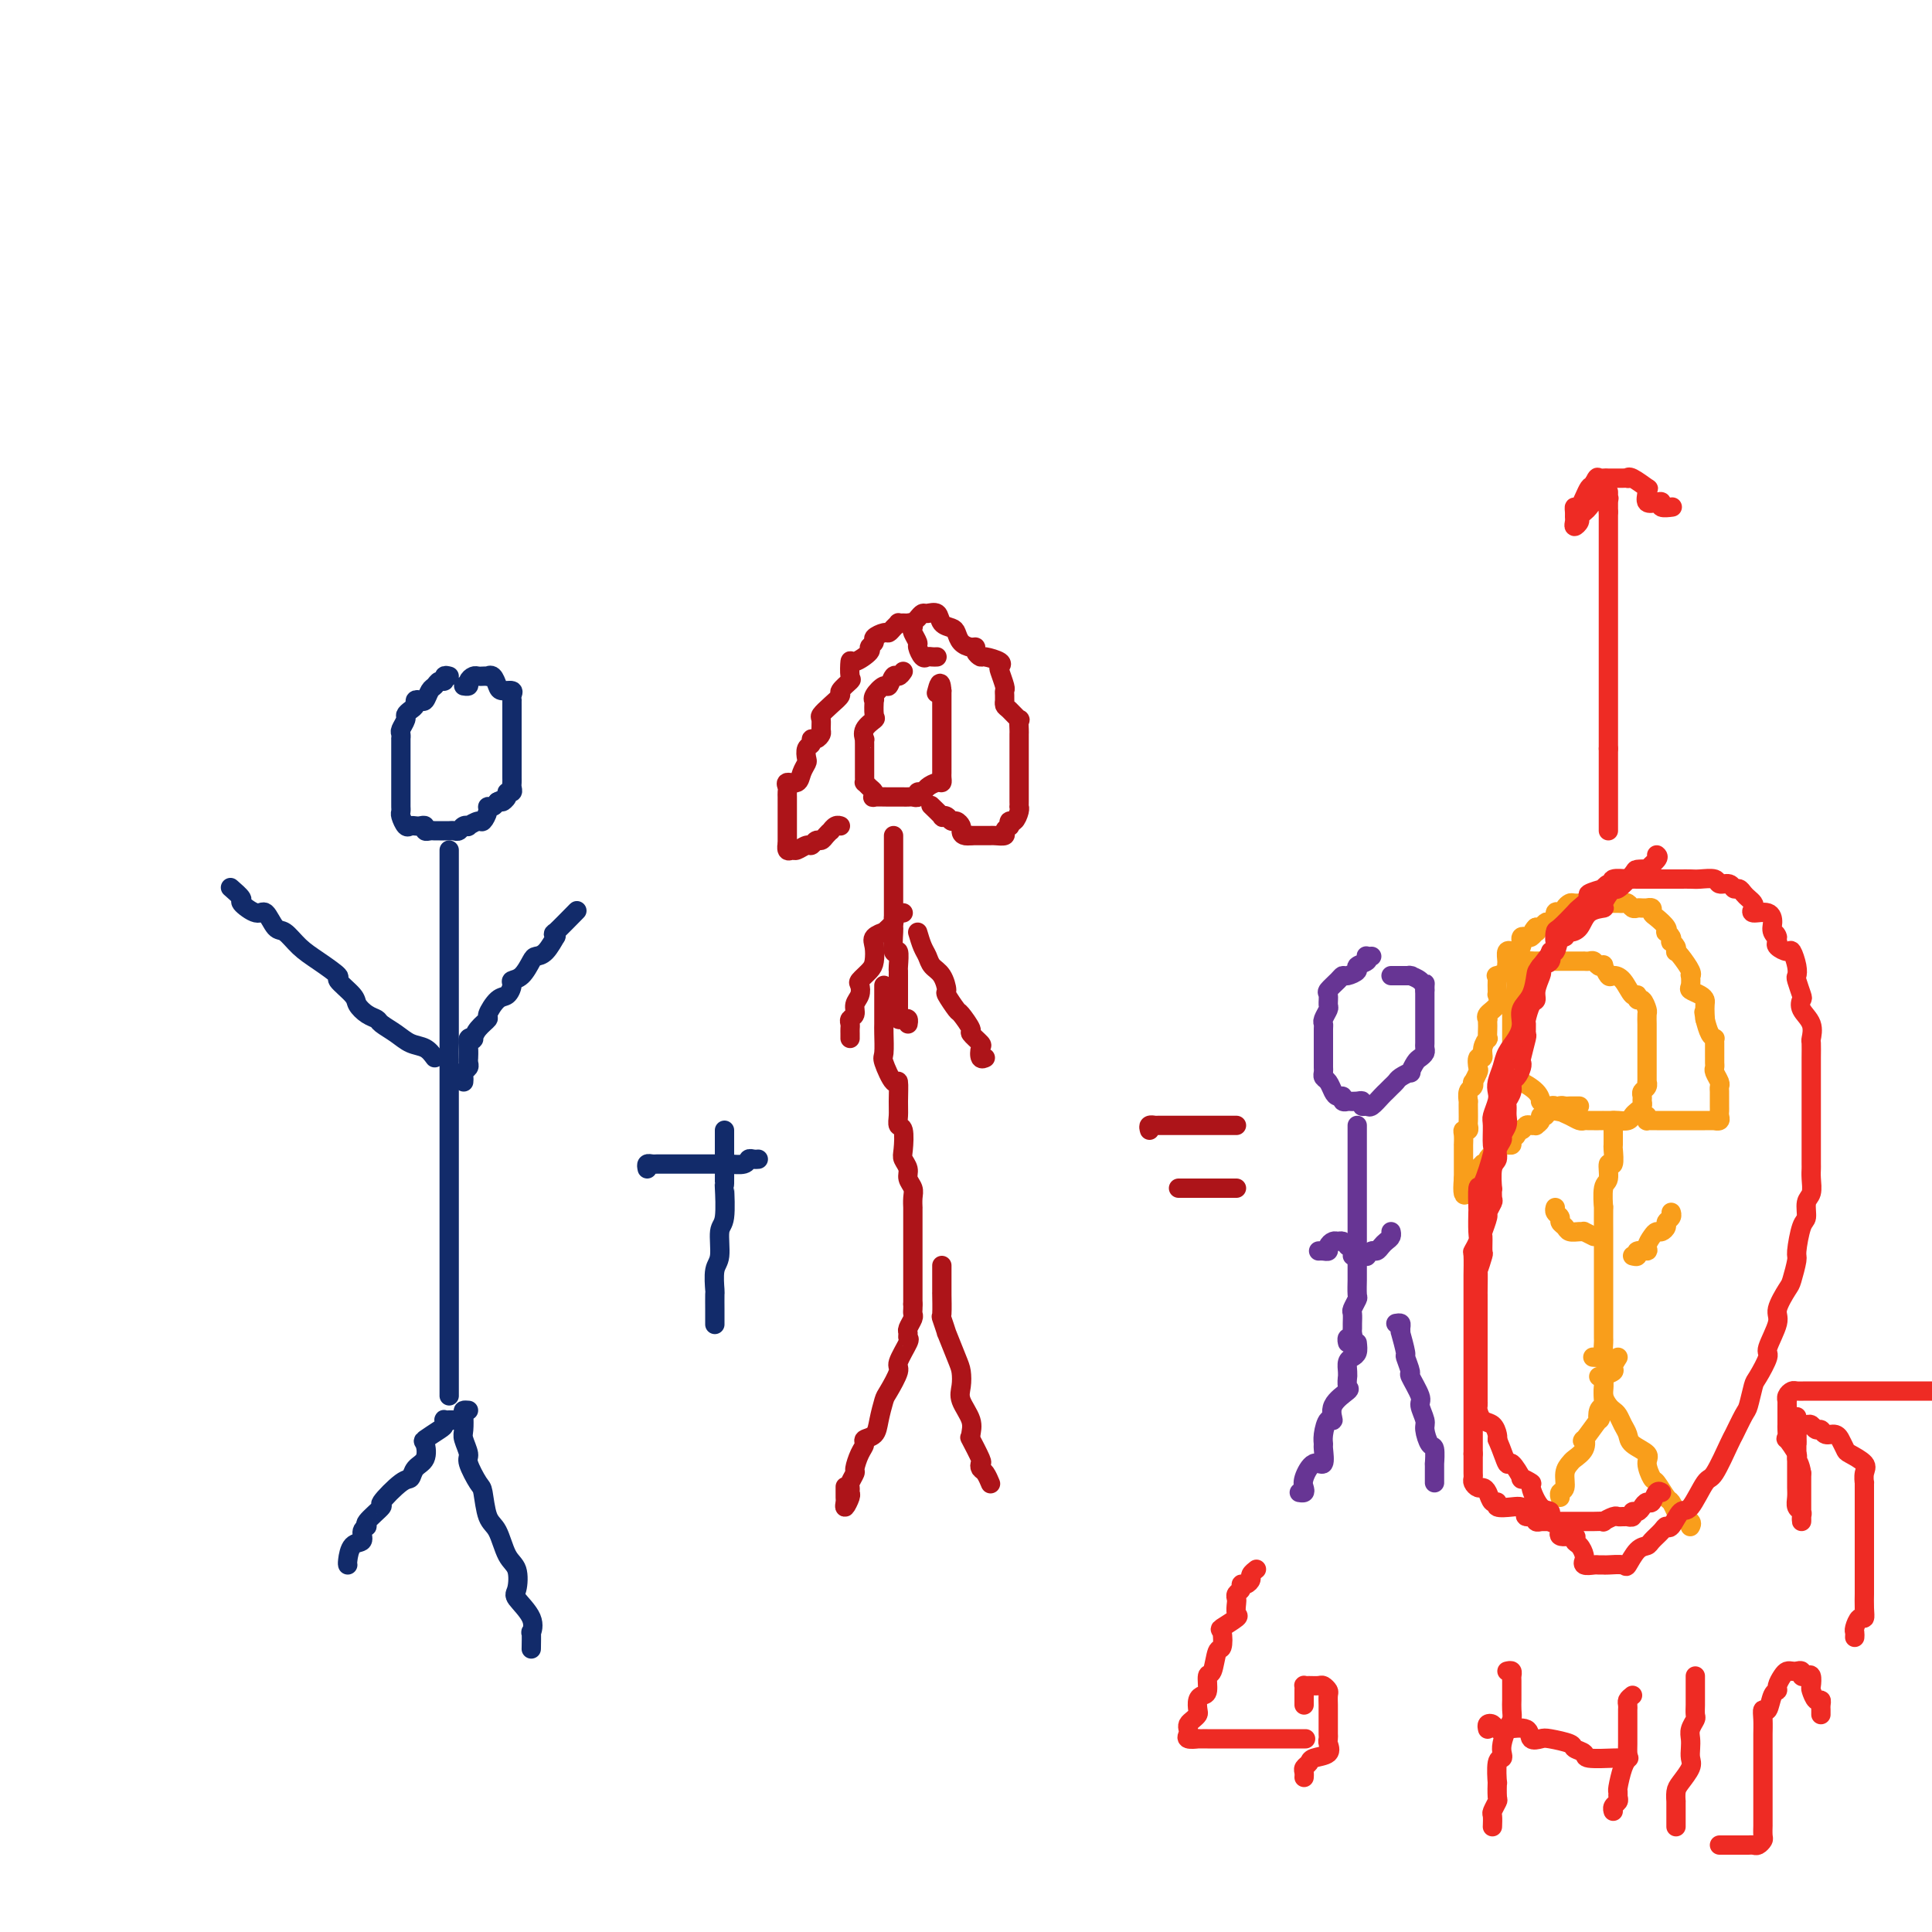 <svg viewBox='0 0 400 400' version='1.1' xmlns='http://www.w3.org/2000/svg' xmlns:xlink='http://www.w3.org/1999/xlink'><g fill='none' stroke='#122B6A' stroke-width='4' stroke-linecap='round' stroke-linejoin='round'><path d='M93,140c-0.447,-0.120 -0.893,-0.241 -1,0c-0.107,0.241 0.126,0.843 0,1c-0.126,0.157 -0.611,-0.129 -1,0c-0.389,0.129 -0.683,0.675 -1,1c-0.317,0.325 -0.659,0.430 -1,1c-0.341,0.570 -0.683,1.606 -1,2c-0.317,0.394 -0.611,0.147 -1,0c-0.389,-0.147 -0.874,-0.195 -1,0c-0.126,0.195 0.106,0.634 0,1c-0.106,0.366 -0.550,0.661 -1,1c-0.450,0.339 -0.905,0.722 -1,1c-0.095,0.278 0.171,0.451 0,1c-0.171,0.549 -0.778,1.473 -1,2c-0.222,0.527 -0.060,0.656 0,1c0.060,0.344 0.016,0.904 0,1c-0.016,0.096 -0.004,-0.273 0,0c0.004,0.273 0.001,1.186 0,2c-0.001,0.814 -0.000,1.527 0,2c0.000,0.473 0.000,0.704 0,1c-0.000,0.296 -0.000,0.657 0,1c0.000,0.343 0.000,0.668 0,1c-0.000,0.332 0.000,0.670 0,1c-0.000,0.330 -0.000,0.652 0,1c0.000,0.348 0.000,0.724 0,1c-0.000,0.276 -0.001,0.454 0,1c0.001,0.546 0.003,1.460 0,2c-0.003,0.540 -0.012,0.705 0,1c0.012,0.295 0.045,0.720 0,1c-0.045,0.280 -0.167,0.415 0,1c0.167,0.585 0.623,1.620 1,2c0.377,0.380 0.675,0.106 1,0c0.325,-0.106 0.679,-0.042 1,0c0.321,0.042 0.611,0.064 1,0c0.389,-0.064 0.878,-0.213 1,0c0.122,0.213 -0.122,0.789 0,1c0.122,0.211 0.610,0.057 1,0c0.390,-0.057 0.682,-0.015 1,0c0.318,0.015 0.663,0.005 1,0c0.337,-0.005 0.667,-0.005 1,0c0.333,0.005 0.668,0.015 1,0c0.332,-0.015 0.662,-0.055 1,0c0.338,0.055 0.686,0.207 1,0c0.314,-0.207 0.595,-0.772 1,-1c0.405,-0.228 0.936,-0.120 1,0c0.064,0.120 -0.337,0.253 0,0c0.337,-0.253 1.414,-0.890 2,-1c0.586,-0.110 0.682,0.308 1,0c0.318,-0.308 0.858,-1.340 1,-2c0.142,-0.660 -0.116,-0.947 0,-1c0.116,-0.053 0.604,0.128 1,0c0.396,-0.128 0.698,-0.564 1,-1'/><path d='M103,166c1.708,-0.885 0.980,-0.096 1,0c0.020,0.096 0.790,-0.499 1,-1c0.210,-0.501 -0.140,-0.908 0,-1c0.140,-0.092 0.770,0.130 1,0c0.230,-0.130 0.062,-0.612 0,-1c-0.062,-0.388 -0.017,-0.682 0,-1c0.017,-0.318 0.004,-0.659 0,-1c-0.004,-0.341 -0.001,-0.683 0,-1c0.001,-0.317 0.000,-0.610 0,-1c-0.000,-0.390 -0.000,-0.878 0,-1c0.000,-0.122 0.000,0.122 0,0c-0.000,-0.122 -0.000,-0.611 0,-1c0.000,-0.389 0.000,-0.678 0,-1c-0.000,-0.322 -0.000,-0.678 0,-1c0.000,-0.322 0.000,-0.610 0,-1c-0.000,-0.390 -0.000,-0.882 0,-1c0.000,-0.118 0.000,0.137 0,0c-0.000,-0.137 -0.000,-0.667 0,-1c0.000,-0.333 0.000,-0.470 0,-1c-0.000,-0.530 -0.000,-1.452 0,-2c0.000,-0.548 0.000,-0.720 0,-1c-0.000,-0.280 -0.001,-0.666 0,-1c0.001,-0.334 0.002,-0.615 0,-1c-0.002,-0.385 -0.007,-0.873 0,-1c0.007,-0.127 0.027,0.108 0,0c-0.027,-0.108 -0.101,-0.558 0,-1c0.101,-0.442 0.377,-0.875 0,-1c-0.377,-0.125 -1.407,0.058 -2,0c-0.593,-0.058 -0.750,-0.355 -1,-1c-0.250,-0.645 -0.592,-1.637 -1,-2c-0.408,-0.363 -0.883,-0.098 -1,0c-0.117,0.098 0.122,0.029 0,0c-0.122,-0.029 -0.606,-0.018 -1,0c-0.394,0.018 -0.698,0.043 -1,0c-0.302,-0.043 -0.603,-0.155 -1,0c-0.397,0.155 -0.890,0.578 -1,1c-0.110,0.422 0.163,0.844 0,1c-0.163,0.156 -0.761,0.044 -1,0c-0.239,-0.044 -0.120,-0.022 0,0'/><path d='M93,176c0.000,0.336 0.000,0.672 0,1c0.000,0.328 0.000,0.649 0,1c0.000,0.351 0.000,0.732 0,1c0.000,0.268 0.000,0.424 0,1c0.000,0.576 0.000,1.573 0,2c0.000,0.427 0.000,0.283 0,1c0.000,0.717 0.000,2.294 0,3c0.000,0.706 0.000,0.540 0,1c0.000,0.460 0.000,1.544 0,2c0.000,0.456 0.000,0.282 0,1c0.000,0.718 0.000,2.328 0,3c0.000,0.672 0.000,0.404 0,1c0.000,0.596 0.000,2.054 0,3c-0.000,0.946 -0.000,1.380 0,2c0.000,0.620 0.000,1.426 0,2c0.000,0.574 0.000,0.918 0,1c0.000,0.082 0.000,-0.096 0,0c0.000,0.096 0.000,0.467 0,1c0.000,0.533 0.000,1.228 0,2c0.000,0.772 0.000,1.620 0,2c0.000,0.380 0.000,0.291 0,1c0.000,0.709 0.000,2.216 0,3c0.000,0.784 0.000,0.844 0,1c0.000,0.156 0.000,0.409 0,1c0.000,0.591 0.000,1.519 0,2c0.000,0.481 0.000,0.514 0,1c0.000,0.486 0.000,1.426 0,2c0.000,0.574 0.000,0.784 0,1c0.000,0.216 0.000,0.439 0,1c0.000,0.561 0.000,1.460 0,2c0.000,0.540 0.000,0.723 0,1c0.000,0.277 0.000,0.650 0,1c0.000,0.350 0.000,0.679 0,1c0.000,0.321 0.000,0.635 0,1c0.000,0.365 0.000,0.780 0,1c0.000,0.220 0.000,0.244 0,1c0.000,0.756 0.000,2.242 0,3c0.000,0.758 0.000,0.786 0,1c0.000,0.214 0.000,0.615 0,1c0.000,0.385 0.000,0.755 0,1c0.000,0.245 0.000,0.364 0,1c0.000,0.636 0.000,1.788 0,2c0.000,0.212 0.000,-0.515 0,0c0.000,0.515 0.000,2.273 0,3c0.000,0.727 0.000,0.423 0,1c0.000,0.577 0.000,2.036 0,3c0.000,0.964 0.000,1.433 0,2c0.000,0.567 0.000,1.234 0,2c0.000,0.766 0.000,1.633 0,3c0.000,1.367 0.000,3.234 0,4c0.000,0.766 0.000,0.432 0,1c0.000,0.568 0.000,2.039 0,3c0.000,0.961 0.000,1.413 0,2c0.000,0.587 0.000,1.308 0,2c0.000,0.692 0.000,1.354 0,2c0.000,0.646 0.000,1.275 0,2c0.000,0.725 0.000,1.548 0,2c0.000,0.452 0.000,0.535 0,1c0.000,0.465 0.000,1.312 0,2c0.000,0.688 0.000,1.217 0,2c0.000,0.783 0.000,1.819 0,2c0.000,0.181 0.000,-0.495 0,0c0.000,0.495 0.000,2.160 0,3c0.000,0.840 0.000,0.855 0,1c0.000,0.145 0.000,0.419 0,1c0.000,0.581 0.000,1.469 0,2c0.000,0.531 0.000,0.706 0,1c0.000,0.294 0.000,0.706 0,1c0.000,0.294 0.000,0.471 0,1c0.000,0.529 0.000,1.412 0,2c0.000,0.588 0.000,0.882 0,1c0.000,0.118 0.000,0.059 0,0'/><path d='M96,224c0.030,-0.334 0.061,-0.668 0,-1c-0.061,-0.332 -0.212,-0.662 0,-1c0.212,-0.338 0.789,-0.685 1,-1c0.211,-0.315 0.055,-0.600 0,-1c-0.055,-0.400 -0.011,-0.917 0,-1c0.011,-0.083 -0.012,0.266 0,0c0.012,-0.266 0.057,-1.149 0,-2c-0.057,-0.851 -0.218,-1.671 0,-2c0.218,-0.329 0.813,-0.166 1,0c0.187,0.166 -0.035,0.335 0,0c0.035,-0.335 0.327,-1.174 1,-2c0.673,-0.826 1.725,-1.640 2,-2c0.275,-0.360 -0.229,-0.268 0,-1c0.229,-0.732 1.191,-2.288 2,-3c0.809,-0.712 1.463,-0.579 2,-1c0.537,-0.421 0.955,-1.395 1,-2c0.045,-0.605 -0.284,-0.842 0,-1c0.284,-0.158 1.180,-0.236 2,-1c0.820,-0.764 1.564,-2.214 2,-3c0.436,-0.786 0.563,-0.909 1,-1c0.437,-0.091 1.185,-0.150 2,-1c0.815,-0.850 1.698,-2.492 2,-3c0.302,-0.508 0.025,0.116 0,0c-0.025,-0.116 0.203,-0.973 0,-1c-0.203,-0.027 -0.838,0.776 0,0c0.838,-0.776 3.149,-3.132 4,-4c0.851,-0.868 0.243,-0.248 0,0c-0.243,0.248 -0.122,0.124 0,0'/><path d='M90,219c-0.574,-0.778 -1.147,-1.557 -2,-2c-0.853,-0.443 -1.985,-0.552 -3,-1c-1.015,-0.448 -1.911,-1.237 -3,-2c-1.089,-0.763 -2.369,-1.501 -3,-2c-0.631,-0.499 -0.612,-0.757 -1,-1c-0.388,-0.243 -1.183,-0.469 -2,-1c-0.817,-0.531 -1.656,-1.367 -2,-2c-0.344,-0.633 -0.192,-1.064 -1,-2c-0.808,-0.936 -2.576,-2.377 -3,-3c-0.424,-0.623 0.497,-0.426 0,-1c-0.497,-0.574 -2.413,-1.917 -4,-3c-1.587,-1.083 -2.846,-1.906 -4,-3c-1.154,-1.094 -2.202,-2.458 -3,-3c-0.798,-0.542 -1.347,-0.263 -2,-1c-0.653,-0.737 -1.412,-2.492 -2,-3c-0.588,-0.508 -1.006,0.231 -2,0c-0.994,-0.231 -2.565,-1.433 -3,-2c-0.435,-0.567 0.268,-0.499 0,-1c-0.268,-0.501 -1.505,-1.572 -2,-2c-0.495,-0.428 -0.247,-0.214 0,0'/><path d='M94,294c-0.310,-0.007 -0.620,-0.014 -1,0c-0.380,0.014 -0.831,0.050 -1,0c-0.169,-0.050 -0.056,-0.184 0,0c0.056,0.184 0.055,0.686 0,1c-0.055,0.314 -0.165,0.440 -1,1c-0.835,0.560 -2.395,1.555 -3,2c-0.605,0.445 -0.257,0.340 0,1c0.257,0.660 0.421,2.087 0,3c-0.421,0.913 -1.426,1.314 -2,2c-0.574,0.686 -0.715,1.658 -1,2c-0.285,0.342 -0.712,0.053 -2,1c-1.288,0.947 -3.435,3.131 -4,4c-0.565,0.869 0.453,0.422 0,1c-0.453,0.578 -2.377,2.180 -3,3c-0.623,0.820 0.054,0.857 0,1c-0.054,0.143 -0.837,0.392 -1,1c-0.163,0.608 0.296,1.574 0,2c-0.296,0.426 -1.347,0.310 -2,1c-0.653,0.690 -0.906,2.186 -1,3c-0.094,0.814 -0.027,0.947 0,1c0.027,0.053 0.013,0.027 0,0'/><path d='M97,292c-0.420,-0.033 -0.840,-0.065 -1,0c-0.160,0.065 -0.059,0.228 0,1c0.059,0.772 0.075,2.155 0,3c-0.075,0.845 -0.241,1.154 0,2c0.241,0.846 0.890,2.230 1,3c0.110,0.770 -0.318,0.927 0,2c0.318,1.073 1.383,3.061 2,4c0.617,0.939 0.785,0.830 1,2c0.215,1.170 0.475,3.620 1,5c0.525,1.380 1.315,1.691 2,3c0.685,1.309 1.267,3.616 2,5c0.733,1.384 1.618,1.843 2,3c0.382,1.157 0.260,3.011 0,4c-0.260,0.989 -0.658,1.113 0,2c0.658,0.887 2.372,2.536 3,4c0.628,1.464 0.168,2.743 0,3c-0.168,0.257 -0.045,-0.508 0,0c0.045,0.508 0.013,2.288 0,3c-0.013,0.712 -0.006,0.356 0,0'/><path d='M134,242c-0.089,-0.423 -0.179,-0.845 0,-1c0.179,-0.155 0.625,-0.041 1,0c0.375,0.041 0.678,0.011 1,0c0.322,-0.011 0.664,-0.003 1,0c0.336,0.003 0.668,0.001 1,0c0.332,-0.001 0.664,-0.000 1,0c0.336,0.000 0.676,0.000 1,0c0.324,-0.000 0.633,-0.000 1,0c0.367,0.000 0.794,0.000 1,0c0.206,-0.000 0.191,-0.000 1,0c0.809,0.000 2.441,0.000 3,0c0.559,-0.000 0.046,-0.000 0,0c-0.046,0.000 0.376,0.001 1,0c0.624,-0.001 1.448,-0.004 2,0c0.552,0.004 0.830,0.015 1,0c0.170,-0.015 0.231,-0.057 1,0c0.769,0.057 2.245,0.211 3,0c0.755,-0.211 0.790,-0.789 1,-1c0.210,-0.211 0.595,-0.057 1,0c0.405,0.057 0.830,0.016 1,0c0.170,-0.016 0.085,-0.008 0,0'/><path d='M150,234c-0.000,0.248 -0.000,0.497 0,1c0.000,0.503 0.000,1.261 0,2c-0.000,0.739 -0.000,1.460 0,2c0.000,0.540 0.001,0.897 0,1c-0.001,0.103 -0.004,-0.050 0,1c0.004,1.050 0.016,3.303 0,4c-0.016,0.697 -0.061,-0.164 0,1c0.061,1.164 0.226,4.351 0,6c-0.226,1.649 -0.845,1.759 -1,3c-0.155,1.241 0.155,3.611 0,5c-0.155,1.389 -0.774,1.796 -1,3c-0.226,1.204 -0.061,3.206 0,4c0.061,0.794 0.016,0.381 0,1c-0.016,0.619 -0.004,2.269 0,3c0.004,0.731 0.001,0.543 0,1c-0.001,0.457 -0.000,1.559 0,2c0.000,0.441 0.000,0.220 0,0'/></g>
<g fill='none' stroke='#AD1419' stroke-width='4' stroke-linecap='round' stroke-linejoin='round'><path d='M187,139c-0.336,0.487 -0.672,0.974 -1,1c-0.328,0.026 -0.648,-0.409 -1,0c-0.352,0.409 -0.735,1.662 -1,2c-0.265,0.338 -0.411,-0.238 -1,0c-0.589,0.238 -1.620,1.292 -2,2c-0.380,0.708 -0.109,1.071 0,1c0.109,-0.071 0.057,-0.575 0,0c-0.057,0.575 -0.121,2.231 0,3c0.121,0.769 0.425,0.653 0,1c-0.425,0.347 -1.578,1.158 -2,2c-0.422,0.842 -0.113,1.716 0,2c0.113,0.284 0.030,-0.022 0,0c-0.030,0.022 -0.008,0.373 0,1c0.008,0.627 0.002,1.530 0,2c-0.002,0.470 -0.000,0.508 0,1c0.000,0.492 -0.001,1.437 0,2c0.001,0.563 0.003,0.742 0,1c-0.003,0.258 -0.011,0.594 0,1c0.011,0.406 0.042,0.883 0,1c-0.042,0.117 -0.158,-0.126 0,0c0.158,0.126 0.589,0.622 1,1c0.411,0.378 0.803,0.637 1,1c0.197,0.363 0.199,0.829 0,1c-0.199,0.171 -0.600,0.046 0,0c0.600,-0.046 2.202,-0.012 3,0c0.798,0.012 0.791,0.003 1,0c0.209,-0.003 0.634,0.000 1,0c0.366,-0.000 0.671,-0.004 1,0c0.329,0.004 0.680,0.016 1,0c0.320,-0.016 0.610,-0.060 1,0c0.390,0.060 0.882,0.222 1,0c0.118,-0.222 -0.136,-0.829 0,-1c0.136,-0.171 0.663,0.095 1,0c0.337,-0.095 0.482,-0.550 1,-1c0.518,-0.450 1.407,-0.894 2,-1c0.593,-0.106 0.891,0.125 1,0c0.109,-0.125 0.029,-0.607 0,-1c-0.029,-0.393 -0.008,-0.697 0,-1c0.008,-0.303 0.002,-0.606 0,-1c-0.002,-0.394 -0.001,-0.879 0,-1c0.001,-0.121 0.000,0.123 0,0c-0.000,-0.123 -0.000,-0.611 0,-1c0.000,-0.389 0.000,-0.678 0,-1c-0.000,-0.322 -0.000,-0.678 0,-1c0.000,-0.322 0.000,-0.610 0,-1c-0.000,-0.390 -0.000,-0.882 0,-1c0.000,-0.118 0.000,0.138 0,0c-0.000,-0.138 -0.000,-0.670 0,-1c0.000,-0.330 0.000,-0.456 0,-1c-0.000,-0.544 -0.000,-1.504 0,-2c0.000,-0.496 0.000,-0.528 0,-1c-0.000,-0.472 -0.000,-1.383 0,-2c0.000,-0.617 0.000,-0.938 0,-1c-0.000,-0.062 -0.000,0.137 0,0c0.000,-0.137 0.000,-0.611 0,-1c-0.000,-0.389 -0.000,-0.695 0,-1'/><path d='M195,143c-0.222,-2.956 -0.778,-0.844 -1,0c-0.222,0.844 -0.111,0.422 0,0'/><path d='M185,173c-0.000,0.338 -0.000,0.677 0,1c0.000,0.323 0.000,0.631 0,1c-0.000,0.369 -0.000,0.798 0,1c0.000,0.202 0.000,0.176 0,1c-0.000,0.824 -0.000,2.499 0,3c0.000,0.501 0.000,-0.173 0,0c-0.000,0.173 -0.000,1.192 0,2c0.000,0.808 0.000,1.403 0,2c-0.000,0.597 -0.001,1.195 0,2c0.001,0.805 0.004,1.817 0,3c-0.004,1.183 -0.015,2.538 0,3c0.015,0.462 0.057,0.032 0,1c-0.057,0.968 -0.211,3.334 0,4c0.211,0.666 0.789,-0.368 1,0c0.211,0.368 0.057,2.139 0,3c-0.057,0.861 -0.015,0.812 0,1c0.015,0.188 0.004,0.614 0,1c-0.004,0.386 -0.001,0.733 0,1c0.001,0.267 0.000,0.453 0,1c-0.000,0.547 0.000,1.456 0,2c-0.000,0.544 -0.001,0.724 0,1c0.001,0.276 0.003,0.649 0,1c-0.003,0.351 -0.011,0.682 0,1c0.011,0.318 0.041,0.625 0,1c-0.041,0.375 -0.155,0.819 0,1c0.155,0.181 0.578,0.100 1,0c0.422,-0.100 0.845,-0.219 1,0c0.155,0.219 0.044,0.777 0,1c-0.044,0.223 -0.022,0.112 0,0'/><path d='M187,189c-0.458,0.027 -0.915,0.053 -1,0c-0.085,-0.053 0.204,-0.187 0,0c-0.204,0.187 -0.899,0.694 -1,1c-0.101,0.306 0.393,0.413 0,1c-0.393,0.587 -1.674,1.656 -2,2c-0.326,0.344 0.303,-0.035 0,0c-0.303,0.035 -1.539,0.486 -2,1c-0.461,0.514 -0.148,1.093 0,2c0.148,0.907 0.132,2.144 0,3c-0.132,0.856 -0.379,1.331 -1,2c-0.621,0.669 -1.615,1.531 -2,2c-0.385,0.469 -0.159,0.545 0,1c0.159,0.455 0.253,1.288 0,2c-0.253,0.712 -0.852,1.304 -1,2c-0.148,0.696 0.157,1.496 0,2c-0.157,0.504 -0.774,0.713 -1,1c-0.226,0.287 -0.061,0.651 0,1c0.061,0.349 0.016,0.681 0,1c-0.016,0.319 -0.004,0.624 0,1c0.004,0.376 0.001,0.822 0,1c-0.001,0.178 -0.001,0.089 0,0'/><path d='M190,193c0.326,1.092 0.652,2.185 1,3c0.348,0.815 0.718,1.354 1,2c0.282,0.646 0.475,1.400 1,2c0.525,0.600 1.382,1.048 2,2c0.618,0.952 0.997,2.410 1,3c0.003,0.590 -0.369,0.314 0,1c0.369,0.686 1.479,2.334 2,3c0.521,0.666 0.451,0.348 1,1c0.549,0.652 1.715,2.273 2,3c0.285,0.727 -0.312,0.559 0,1c0.312,0.441 1.534,1.491 2,2c0.466,0.509 0.176,0.477 0,1c-0.176,0.523 -0.240,1.602 0,2c0.240,0.398 0.783,0.114 1,0c0.217,-0.114 0.109,-0.057 0,0'/><path d='M183,204c0.000,0.358 0.000,0.715 0,1c-0.000,0.285 -0.000,0.497 0,1c0.000,0.503 0.001,1.298 0,2c-0.001,0.702 -0.002,1.312 0,2c0.002,0.688 0.007,1.454 0,2c-0.007,0.546 -0.026,0.871 0,2c0.026,1.129 0.098,3.061 0,4c-0.098,0.939 -0.366,0.884 0,2c0.366,1.116 1.365,3.403 2,4c0.635,0.597 0.906,-0.495 1,0c0.094,0.495 0.011,2.577 0,4c-0.011,1.423 0.048,2.187 0,3c-0.048,0.813 -0.205,1.674 0,2c0.205,0.326 0.772,0.118 1,1c0.228,0.882 0.117,2.855 0,4c-0.117,1.145 -0.242,1.461 0,2c0.242,0.539 0.849,1.301 1,2c0.151,0.699 -0.156,1.335 0,2c0.156,0.665 0.774,1.358 1,2c0.226,0.642 0.061,1.232 0,2c-0.061,0.768 -0.016,1.715 0,2c0.016,0.285 0.004,-0.093 0,0c-0.004,0.093 -0.001,0.655 0,1c0.001,0.345 0.000,0.472 0,1c-0.000,0.528 -0.000,1.456 0,2c0.000,0.544 0.000,0.704 0,1c-0.000,0.296 -0.000,0.727 0,1c0.000,0.273 0.000,0.387 0,1c-0.000,0.613 -0.000,1.723 0,2c0.000,0.277 0.000,-0.280 0,0c-0.000,0.280 -0.000,1.399 0,2c0.000,0.601 0.000,0.686 0,1c-0.000,0.314 -0.000,0.856 0,1c0.000,0.144 0.000,-0.111 0,0c-0.000,0.111 -0.000,0.589 0,1c0.000,0.411 0.000,0.754 0,1c-0.000,0.246 -0.000,0.395 0,1c0.000,0.605 0.000,1.665 0,2c-0.000,0.335 -0.000,-0.054 0,0c0.000,0.054 0.000,0.553 0,1c-0.000,0.447 -0.000,0.842 0,1c0.000,0.158 0.000,0.079 0,0'/><path d='M189,270c0.008,0.325 0.016,0.650 0,1c-0.016,0.350 -0.058,0.724 0,1c0.058,0.276 0.214,0.452 0,1c-0.214,0.548 -0.797,1.467 -1,2c-0.203,0.533 -0.024,0.679 0,1c0.024,0.321 -0.105,0.818 0,1c0.105,0.182 0.446,0.049 0,1c-0.446,0.951 -1.678,2.985 -2,4c-0.322,1.015 0.266,1.011 0,2c-0.266,0.989 -1.385,2.972 -2,4c-0.615,1.028 -0.724,1.101 -1,2c-0.276,0.899 -0.718,2.624 -1,4c-0.282,1.376 -0.405,2.404 -1,3c-0.595,0.596 -1.661,0.760 -2,1c-0.339,0.240 0.049,0.554 0,1c-0.049,0.446 -0.535,1.022 -1,2c-0.465,0.978 -0.910,2.356 -1,3c-0.090,0.644 0.173,0.552 0,1c-0.173,0.448 -0.782,1.435 -1,2c-0.218,0.565 -0.044,0.708 0,1c0.044,0.292 -0.041,0.731 0,1c0.041,0.269 0.207,0.366 0,1c-0.207,0.634 -0.788,1.805 -1,2c-0.212,0.195 -0.057,-0.587 0,-1c0.057,-0.413 0.015,-0.457 0,-1c-0.015,-0.543 -0.004,-1.584 0,-2c0.004,-0.416 0.002,-0.208 0,0'/><path d='M195,262c-0.000,0.477 -0.000,0.953 0,1c0.000,0.047 0.000,-0.336 0,0c-0.000,0.336 -0.000,1.393 0,2c0.000,0.607 0.000,0.766 0,1c-0.000,0.234 -0.001,0.543 0,1c0.001,0.457 0.005,1.063 0,1c-0.005,-0.063 -0.017,-0.796 0,0c0.017,0.796 0.064,3.119 0,4c-0.064,0.881 -0.238,0.318 0,1c0.238,0.682 0.887,2.609 1,3c0.113,0.391 -0.312,-0.752 0,0c0.312,0.752 1.359,3.401 2,5c0.641,1.599 0.875,2.147 1,3c0.125,0.853 0.139,2.009 0,3c-0.139,0.991 -0.432,1.817 0,3c0.432,1.183 1.587,2.724 2,4c0.413,1.276 0.083,2.289 0,3c-0.083,0.711 0.082,1.122 0,1c-0.082,-0.122 -0.412,-0.777 0,0c0.412,0.777 1.564,2.986 2,4c0.436,1.014 0.155,0.832 0,1c-0.155,0.168 -0.185,0.686 0,1c0.185,0.314 0.586,0.424 1,1c0.414,0.576 0.842,1.617 1,2c0.158,0.383 0.045,0.110 0,0c-0.045,-0.110 -0.023,-0.055 0,0'/><path d='M194,136c-0.331,0.015 -0.662,0.030 -1,0c-0.338,-0.030 -0.683,-0.106 -1,0c-0.317,0.106 -0.607,0.394 -1,0c-0.393,-0.394 -0.889,-1.468 -1,-2c-0.111,-0.532 0.163,-0.521 0,-1c-0.163,-0.479 -0.764,-1.449 -1,-2c-0.236,-0.551 -0.106,-0.683 0,-1c0.106,-0.317 0.187,-0.818 0,-1c-0.187,-0.182 -0.641,-0.046 -1,0c-0.359,0.046 -0.621,0.002 -1,0c-0.379,-0.002 -0.874,0.037 -1,0c-0.126,-0.037 0.116,-0.151 0,0c-0.116,0.151 -0.590,0.565 -1,1c-0.410,0.435 -0.755,0.890 -1,1c-0.245,0.110 -0.388,-0.127 -1,0c-0.612,0.127 -1.691,0.617 -2,1c-0.309,0.383 0.152,0.660 0,1c-0.152,0.340 -0.917,0.743 -1,1c-0.083,0.257 0.516,0.368 0,1c-0.516,0.632 -2.146,1.784 -3,2c-0.854,0.216 -0.931,-0.504 -1,0c-0.069,0.504 -0.129,2.232 0,3c0.129,0.768 0.447,0.577 0,1c-0.447,0.423 -1.661,1.460 -2,2c-0.339,0.540 0.196,0.582 0,1c-0.196,0.418 -1.124,1.211 -2,2c-0.876,0.789 -1.702,1.574 -2,2c-0.298,0.426 -0.070,0.491 0,1c0.070,0.509 -0.019,1.460 0,2c0.019,0.540 0.145,0.668 0,1c-0.145,0.332 -0.561,0.866 -1,1c-0.439,0.134 -0.901,-0.134 -1,0c-0.099,0.134 0.166,0.668 0,1c-0.166,0.332 -0.764,0.461 -1,1c-0.236,0.539 -0.109,1.489 0,2c0.109,0.511 0.201,0.585 0,1c-0.201,0.415 -0.695,1.172 -1,2c-0.305,0.828 -0.422,1.728 -1,2c-0.578,0.272 -1.619,-0.082 -2,0c-0.381,0.082 -0.102,0.601 0,1c0.102,0.399 0.027,0.680 0,1c-0.027,0.320 -0.007,0.681 0,1c0.007,0.319 0.002,0.596 0,1c-0.002,0.404 -0.001,0.935 0,1c0.001,0.065 0.000,-0.337 0,0c-0.000,0.337 -0.000,1.414 0,2c0.000,0.586 0.000,0.682 0,1c-0.000,0.318 -0.000,0.859 0,1c0.000,0.141 0.000,-0.117 0,0c-0.000,0.117 -0.000,0.609 0,1c0.000,0.391 0.000,0.682 0,1c-0.000,0.318 -0.000,0.662 0,1c0.000,0.338 0.000,0.669 0,1'/><path d='M163,175c0.014,1.949 0.049,0.322 0,0c-0.049,-0.322 -0.182,0.661 0,1c0.182,0.339 0.679,0.034 1,0c0.321,-0.034 0.467,0.202 1,0c0.533,-0.202 1.452,-0.841 2,-1c0.548,-0.159 0.725,0.164 1,0c0.275,-0.164 0.647,-0.813 1,-1c0.353,-0.187 0.686,0.090 1,0c0.314,-0.090 0.610,-0.546 1,-1c0.390,-0.454 0.875,-0.906 1,-1c0.125,-0.094 -0.111,0.171 0,0c0.111,-0.171 0.568,-0.777 1,-1c0.432,-0.223 0.838,-0.064 1,0c0.162,0.064 0.081,0.032 0,0'/><path d='M190,128c0.366,-0.437 0.732,-0.874 1,-1c0.268,-0.126 0.439,0.059 1,0c0.561,-0.059 1.511,-0.363 2,0c0.489,0.363 0.516,1.394 1,2c0.484,0.606 1.426,0.789 2,1c0.574,0.211 0.780,0.452 1,1c0.220,0.548 0.455,1.405 1,2c0.545,0.595 1.401,0.929 2,1c0.599,0.071 0.942,-0.122 1,0c0.058,0.122 -0.170,0.558 0,1c0.170,0.442 0.738,0.890 1,1c0.262,0.110 0.218,-0.118 1,0c0.782,0.118 2.392,0.581 3,1c0.608,0.419 0.216,0.795 0,1c-0.216,0.205 -0.254,0.241 0,1c0.254,0.759 0.800,2.241 1,3c0.200,0.759 0.053,0.795 0,1c-0.053,0.205 -0.012,0.578 0,1c0.012,0.422 -0.003,0.892 0,1c0.003,0.108 0.025,-0.145 0,0c-0.025,0.145 -0.098,0.687 0,1c0.098,0.313 0.366,0.398 1,1c0.634,0.602 1.634,1.720 2,2c0.366,0.280 0.098,-0.280 0,0c-0.098,0.280 -0.026,1.398 0,2c0.026,0.602 0.007,0.686 0,1c-0.007,0.314 -0.002,0.858 0,1c0.002,0.142 0.001,-0.116 0,0c-0.001,0.116 -0.000,0.607 0,1c0.000,0.393 0.000,0.686 0,1c-0.000,0.314 -0.000,0.647 0,1c0.000,0.353 0.000,0.726 0,1c-0.000,0.274 -0.000,0.451 0,1c0.000,0.549 -0.000,1.471 0,2c0.000,0.529 0.000,0.666 0,1c-0.000,0.334 -0.000,0.867 0,1c0.000,0.133 0.000,-0.132 0,0c-0.000,0.132 -0.000,0.662 0,1c0.000,0.338 0.001,0.485 0,1c-0.001,0.515 -0.003,1.400 0,2c0.003,0.600 0.011,0.916 0,1c-0.011,0.084 -0.042,-0.065 0,0c0.042,0.065 0.156,0.342 0,1c-0.156,0.658 -0.582,1.696 -1,2c-0.418,0.304 -0.828,-0.125 -1,0c-0.172,0.125 -0.105,0.804 0,1c0.105,0.196 0.249,-0.091 0,0c-0.249,0.091 -0.893,0.560 -1,1c-0.107,0.440 0.321,0.850 0,1c-0.321,0.150 -1.391,0.040 -2,0c-0.609,-0.040 -0.757,-0.011 -1,0c-0.243,0.011 -0.581,0.003 -1,0c-0.419,-0.003 -0.921,-0.001 -1,0c-0.079,0.001 0.263,0.000 0,0c-0.263,-0.000 -1.132,-0.000 -2,0'/><path d='M201,173c-1.858,0.281 -2.003,-0.517 -2,-1c0.003,-0.483 0.154,-0.652 0,-1c-0.154,-0.348 -0.614,-0.876 -1,-1c-0.386,-0.124 -0.699,0.156 -1,0c-0.301,-0.156 -0.589,-0.746 -1,-1c-0.411,-0.254 -0.945,-0.171 -1,0c-0.055,0.171 0.370,0.431 0,0c-0.370,-0.431 -1.534,-1.552 -2,-2c-0.466,-0.448 -0.233,-0.224 0,0'/><path d='M244,246c0.229,0.000 0.457,0.000 1,0c0.543,0.000 1.400,0.000 2,0c0.600,0.000 0.941,0.000 1,0c0.059,-0.000 -0.166,0.000 0,0c0.166,0.000 0.723,0.000 1,0c0.277,0.000 0.273,0.000 1,0c0.727,0.000 2.184,0.000 3,0c0.816,0.000 0.989,0.000 1,0c0.011,0.000 -0.141,-0.000 0,0c0.141,0.000 0.577,0.000 1,0c0.423,-0.000 0.835,-0.000 1,0c0.165,0.000 0.082,0.000 0,0'/><path d='M238,234c-0.120,-0.423 -0.239,-0.845 0,-1c0.239,-0.155 0.838,-0.041 1,0c0.162,0.041 -0.112,0.011 0,0c0.112,-0.011 0.612,-0.003 1,0c0.388,0.003 0.666,0.001 1,0c0.334,-0.001 0.724,-0.000 1,0c0.276,0.000 0.436,0.000 1,0c0.564,-0.000 1.531,-0.000 2,0c0.469,0.000 0.439,0.000 1,0c0.561,-0.000 1.711,-0.000 2,0c0.289,0.000 -0.284,0.000 0,0c0.284,-0.000 1.425,-0.000 2,0c0.575,0.000 0.585,0.000 1,0c0.415,-0.000 1.235,-0.000 2,0c0.765,0.000 1.475,0.000 2,0c0.525,-0.000 0.864,-0.000 1,0c0.136,0.000 0.068,0.000 0,0'/></g>
<g fill='none' stroke='#673594' stroke-width='4' stroke-linecap='round' stroke-linejoin='round'><path d='M284,198c-0.405,0.024 -0.811,0.048 -1,0c-0.189,-0.048 -0.162,-0.167 0,0c0.162,0.167 0.461,0.618 0,1c-0.461,0.382 -1.680,0.693 -2,1c-0.320,0.307 0.261,0.611 0,1c-0.261,0.389 -1.362,0.863 -2,1c-0.638,0.137 -0.812,-0.061 -1,0c-0.188,0.061 -0.389,0.383 -1,1c-0.611,0.617 -1.632,1.531 -2,2c-0.368,0.469 -0.085,0.493 0,1c0.085,0.507 -0.030,1.496 0,2c0.030,0.504 0.204,0.521 0,1c-0.204,0.479 -0.787,1.419 -1,2c-0.213,0.581 -0.057,0.804 0,1c0.057,0.196 0.015,0.367 0,1c-0.015,0.633 -0.004,1.729 0,2c0.004,0.271 0.001,-0.282 0,0c-0.001,0.282 -0.000,1.399 0,2c0.000,0.601 0.000,0.686 0,1c-0.000,0.314 0.000,0.858 0,1c-0.000,0.142 -0.001,-0.116 0,0c0.001,0.116 0.003,0.608 0,1c-0.003,0.392 -0.012,0.686 0,1c0.012,0.314 0.044,0.648 0,1c-0.044,0.352 -0.165,0.720 0,1c0.165,0.280 0.618,0.471 1,1c0.382,0.529 0.695,1.396 1,2c0.305,0.604 0.602,0.946 1,1c0.398,0.054 0.898,-0.182 1,0c0.102,0.182 -0.193,0.780 0,1c0.193,0.220 0.874,0.063 1,0c0.126,-0.063 -0.303,-0.031 0,0c0.303,0.031 1.337,0.063 2,0c0.663,-0.063 0.955,-0.220 1,0c0.045,0.220 -0.157,0.816 0,1c0.157,0.184 0.672,-0.045 1,0c0.328,0.045 0.469,0.363 1,0c0.531,-0.363 1.450,-1.406 2,-2c0.550,-0.594 0.729,-0.738 1,-1c0.271,-0.262 0.632,-0.643 1,-1c0.368,-0.357 0.743,-0.691 1,-1c0.257,-0.309 0.397,-0.594 1,-1c0.603,-0.406 1.668,-0.935 2,-1c0.332,-0.065 -0.069,0.333 0,0c0.069,-0.333 0.607,-1.398 1,-2c0.393,-0.602 0.641,-0.740 1,-1c0.359,-0.260 0.828,-0.643 1,-1c0.172,-0.357 0.046,-0.687 0,-1c-0.046,-0.313 -0.012,-0.609 0,-1c0.012,-0.391 0.003,-0.878 0,-1c-0.003,-0.122 -0.001,0.121 0,0c0.001,-0.121 0.000,-0.605 0,-1c-0.000,-0.395 -0.000,-0.701 0,-1c0.000,-0.299 0.000,-0.591 0,-1c-0.000,-0.409 -0.000,-0.936 0,-1c0.000,-0.064 0.000,0.334 0,0c-0.000,-0.334 -0.000,-1.399 0,-2c0.000,-0.601 0.000,-0.738 0,-1c-0.000,-0.262 -0.000,-0.647 0,-1c0.000,-0.353 0.000,-0.672 0,-1c-0.000,-0.328 -0.000,-0.664 0,-1'/><path d='M295,205c0.029,-2.193 0.101,-1.176 0,-1c-0.101,0.176 -0.373,-0.489 -1,-1c-0.627,-0.511 -1.607,-0.869 -2,-1c-0.393,-0.131 -0.200,-0.035 0,0c0.200,0.035 0.407,0.009 0,0c-0.407,-0.009 -1.429,-0.003 -2,0c-0.571,0.003 -0.692,0.001 -1,0c-0.308,-0.001 -0.802,-0.000 -1,0c-0.198,0.000 -0.099,0.000 0,0'/><path d='M281,233c0.000,0.228 0.000,0.455 0,1c-0.000,0.545 -0.000,1.406 0,2c0.000,0.594 0.000,0.920 0,1c-0.000,0.080 -0.000,-0.087 0,0c0.000,0.087 0.000,0.426 0,1c-0.000,0.574 -0.000,1.381 0,2c0.000,0.619 0.000,1.050 0,1c-0.000,-0.050 -0.000,-0.582 0,0c0.000,0.582 0.000,2.277 0,3c-0.000,0.723 -0.000,0.473 0,1c0.000,0.527 0.000,1.830 0,3c-0.000,1.170 -0.000,2.205 0,3c0.000,0.795 0.000,1.348 0,2c-0.000,0.652 -0.000,1.401 0,2c0.000,0.599 0.000,1.047 0,2c-0.000,0.953 -0.000,2.410 0,3c0.000,0.590 0.001,0.314 0,1c-0.001,0.686 -0.004,2.334 0,3c0.004,0.666 0.015,0.348 0,1c-0.015,0.652 -0.057,2.272 0,3c0.057,0.728 0.211,0.562 0,1c-0.211,0.438 -0.789,1.479 -1,2c-0.211,0.521 -0.056,0.522 0,1c0.056,0.478 0.011,1.434 0,2c-0.011,0.566 0.011,0.744 0,1c-0.011,0.256 -0.055,0.591 0,1c0.055,0.409 0.211,0.893 0,1c-0.211,0.107 -0.788,-0.164 -1,0c-0.212,0.164 -0.061,0.761 0,1c0.061,0.239 0.030,0.119 0,0'/><path d='M279,258c-0.331,-0.429 -0.662,-0.857 -1,-1c-0.338,-0.143 -0.682,0.000 -1,0c-0.318,-0.000 -0.611,-0.144 -1,0c-0.389,0.144 -0.875,0.574 -1,1c-0.125,0.426 0.111,0.846 0,1c-0.111,0.154 -0.568,0.041 -1,0c-0.432,-0.041 -0.838,-0.012 -1,0c-0.162,0.012 -0.081,0.006 0,0'/><path d='M280,260c0.726,0.009 1.451,0.017 2,0c0.549,-0.017 0.921,-0.060 1,0c0.079,0.060 -0.134,0.223 0,0c0.134,-0.223 0.614,-0.833 1,-1c0.386,-0.167 0.678,0.109 1,0c0.322,-0.109 0.675,-0.604 1,-1c0.325,-0.396 0.623,-0.695 1,-1c0.377,-0.305 0.833,-0.618 1,-1c0.167,-0.382 0.045,-0.834 0,-1c-0.045,-0.166 -0.013,-0.048 0,0c0.013,0.048 0.006,0.024 0,0'/><path d='M281,278c0.083,0.749 0.166,1.497 0,2c-0.166,0.503 -0.580,0.760 -1,1c-0.420,0.240 -0.845,0.464 -1,1c-0.155,0.536 -0.038,1.385 0,2c0.038,0.615 -0.001,0.996 0,1c0.001,0.004 0.043,-0.369 0,0c-0.043,0.369 -0.172,1.480 0,2c0.172,0.520 0.645,0.450 0,1c-0.645,0.550 -2.407,1.720 -3,3c-0.593,1.280 -0.016,2.669 0,3c0.016,0.331 -0.530,-0.397 -1,0c-0.470,0.397 -0.863,1.918 -1,3c-0.137,1.082 -0.016,1.725 0,2c0.016,0.275 -0.073,0.182 0,1c0.073,0.818 0.308,2.549 0,3c-0.308,0.451 -1.158,-0.376 -2,0c-0.842,0.376 -1.676,1.957 -2,3c-0.324,1.043 -0.138,1.548 0,2c0.138,0.452 0.230,0.853 0,1c-0.230,0.147 -0.780,0.042 -1,0c-0.220,-0.042 -0.110,-0.021 0,0'/><path d='M289,274c0.425,-0.074 0.850,-0.149 1,0c0.150,0.149 0.025,0.520 0,1c-0.025,0.480 0.050,1.068 0,1c-0.050,-0.068 -0.226,-0.792 0,0c0.226,0.792 0.853,3.102 1,4c0.147,0.898 -0.186,0.385 0,1c0.186,0.615 0.891,2.357 1,3c0.109,0.643 -0.378,0.187 0,1c0.378,0.813 1.621,2.894 2,4c0.379,1.106 -0.105,1.235 0,2c0.105,0.765 0.799,2.164 1,3c0.201,0.836 -0.090,1.108 0,2c0.090,0.892 0.560,2.403 1,3c0.440,0.597 0.850,0.278 1,1c0.150,0.722 0.040,2.484 0,3c-0.040,0.516 -0.011,-0.215 0,0c0.011,0.215 0.003,1.377 0,2c-0.003,0.623 -0.001,0.706 0,1c0.001,0.294 0.000,0.798 0,1c-0.000,0.202 -0.000,0.101 0,0'/></g>
<g fill='none' stroke='#F99E1B' stroke-width='4' stroke-linecap='round' stroke-linejoin='round'><path d='M313,209c-0.000,0.295 -0.000,0.590 0,1c0.000,0.410 0.000,0.936 0,1c-0.000,0.064 -0.000,-0.333 0,0c0.000,0.333 0.000,1.397 0,2c-0.000,0.603 -0.000,0.744 0,1c0.000,0.256 0.000,0.627 0,1c-0.000,0.373 -0.001,0.748 0,1c0.001,0.252 0.003,0.381 0,1c-0.003,0.619 -0.010,1.729 0,2c0.010,0.271 0.038,-0.297 0,0c-0.038,0.297 -0.144,1.458 0,2c0.144,0.542 0.536,0.465 1,1c0.464,0.535 0.999,1.684 1,2c0.001,0.316 -0.533,-0.199 0,0c0.533,0.199 2.132,1.111 3,2c0.868,0.889 1.006,1.754 1,2c-0.006,0.246 -0.157,-0.127 0,0c0.157,0.127 0.622,0.755 1,1c0.378,0.245 0.668,0.108 1,0c0.332,-0.108 0.705,-0.187 1,0c0.295,0.187 0.513,0.638 1,1c0.487,0.362 1.244,0.633 2,1c0.756,0.367 1.512,0.830 2,1c0.488,0.170 0.710,0.045 1,0c0.290,-0.045 0.650,-0.012 1,0c0.350,0.012 0.689,0.003 1,0c0.311,-0.003 0.593,-0.001 1,0c0.407,0.001 0.939,0.001 1,0c0.061,-0.001 -0.348,-0.003 0,0c0.348,0.003 1.455,0.012 2,0c0.545,-0.012 0.528,-0.045 1,0c0.472,0.045 1.433,0.167 2,0c0.567,-0.167 0.741,-0.622 1,-1c0.259,-0.378 0.604,-0.679 1,-1c0.396,-0.321 0.842,-0.663 1,-1c0.158,-0.337 0.028,-0.669 0,-1c-0.028,-0.331 0.045,-0.661 0,-1c-0.045,-0.339 -0.208,-0.686 0,-1c0.208,-0.314 0.788,-0.595 1,-1c0.212,-0.405 0.057,-0.935 0,-1c-0.057,-0.065 -0.015,0.333 0,0c0.015,-0.333 0.004,-1.398 0,-2c-0.004,-0.602 -0.001,-0.742 0,-1c0.001,-0.258 0.000,-0.634 0,-1c-0.000,-0.366 -0.000,-0.723 0,-1c0.000,-0.277 0.000,-0.474 0,-1c-0.000,-0.526 0.000,-1.383 0,-2c-0.000,-0.617 -0.000,-0.996 0,-1c0.000,-0.004 0.001,0.365 0,0c-0.001,-0.365 -0.003,-1.465 0,-2c0.003,-0.535 0.011,-0.506 0,-1c-0.011,-0.494 -0.041,-1.510 0,-2c0.041,-0.490 0.152,-0.454 0,-1c-0.152,-0.546 -0.568,-1.673 -1,-2c-0.432,-0.327 -0.879,0.146 -1,0c-0.121,-0.146 0.084,-0.913 0,-1c-0.084,-0.087 -0.457,0.505 -1,0c-0.543,-0.505 -1.255,-2.107 -2,-3c-0.745,-0.893 -1.523,-1.075 -2,-1c-0.477,0.075 -0.653,0.409 -1,0c-0.347,-0.409 -0.866,-1.560 -1,-2c-0.134,-0.440 0.118,-0.171 0,0c-0.118,0.171 -0.605,0.242 -1,0c-0.395,-0.242 -0.696,-0.797 -1,-1c-0.304,-0.203 -0.610,-0.054 -1,0c-0.390,0.054 -0.864,0.015 -1,0c-0.136,-0.015 0.066,-0.004 0,0c-0.066,0.004 -0.399,0.001 -1,0c-0.601,-0.001 -1.469,-0.000 -2,0c-0.531,0.000 -0.723,0.000 -1,0c-0.277,-0.000 -0.637,-0.000 -1,0c-0.363,0.000 -0.727,0.000 -1,0c-0.273,-0.000 -0.455,-0.000 -1,0c-0.545,0.000 -1.455,0.000 -2,0c-0.545,-0.000 -0.727,-0.000 -1,0c-0.273,0.000 -0.636,0.000 -1,0'/><path d='M317,199c-2.271,-0.259 -0.948,-0.406 -1,0c-0.052,0.406 -1.478,1.366 -2,2c-0.522,0.634 -0.140,0.941 0,1c0.140,0.059 0.037,-0.131 0,0c-0.037,0.131 -0.010,0.582 0,1c0.010,0.418 0.003,0.803 0,1c-0.003,0.197 -0.001,0.207 0,1c0.001,0.793 0.000,2.369 0,3c-0.000,0.631 -0.000,0.315 0,0'/><path d='M334,232c0.001,0.399 0.001,0.799 0,1c-0.001,0.201 -0.004,0.205 0,1c0.004,0.795 0.016,2.381 0,3c-0.016,0.619 -0.061,0.270 0,1c0.061,0.730 0.226,2.538 0,3c-0.226,0.462 -0.845,-0.420 -1,0c-0.155,0.420 0.155,2.144 0,3c-0.155,0.856 -0.774,0.843 -1,2c-0.226,1.157 -0.061,3.482 0,4c0.061,0.518 0.016,-0.772 0,0c-0.016,0.772 -0.004,3.606 0,5c0.004,1.394 0.001,1.349 0,2c-0.001,0.651 -0.000,1.999 0,3c0.000,1.001 0.000,1.654 0,2c-0.000,0.346 -0.000,0.386 0,1c0.000,0.614 0.000,1.802 0,3c-0.000,1.198 0.000,2.405 0,3c-0.000,0.595 -0.000,0.579 0,1c0.000,0.421 0.000,1.278 0,2c-0.000,0.722 -0.001,1.310 0,2c0.001,0.690 0.002,1.481 0,2c-0.002,0.519 -0.008,0.766 0,1c0.008,0.234 0.030,0.455 0,1c-0.030,0.545 -0.111,1.414 0,2c0.111,0.586 0.415,0.889 0,1c-0.415,0.111 -1.547,0.032 -2,0c-0.453,-0.032 -0.226,-0.016 0,0'/><path d='M330,256c-0.861,-0.424 -1.722,-0.849 -2,-1c-0.278,-0.151 0.027,-0.029 0,0c-0.027,0.029 -0.384,-0.034 -1,0c-0.616,0.034 -1.489,0.164 -2,0c-0.511,-0.164 -0.659,-0.622 -1,-1c-0.341,-0.378 -0.876,-0.676 -1,-1c-0.124,-0.324 0.163,-0.675 0,-1c-0.163,-0.325 -0.775,-0.626 -1,-1c-0.225,-0.374 -0.064,-0.821 0,-1c0.064,-0.179 0.032,-0.089 0,0'/><path d='M338,260c0.485,0.118 0.970,0.235 1,0c0.030,-0.235 -0.395,-0.823 0,-1c0.395,-0.177 1.611,0.059 2,0c0.389,-0.059 -0.049,-0.411 0,-1c0.049,-0.589 0.587,-1.415 1,-2c0.413,-0.585 0.703,-0.930 1,-1c0.297,-0.070 0.601,0.135 1,0c0.399,-0.135 0.891,-0.611 1,-1c0.109,-0.389 -0.167,-0.692 0,-1c0.167,-0.308 0.776,-0.621 1,-1c0.224,-0.379 0.064,-0.822 0,-1c-0.064,-0.178 -0.032,-0.089 0,0'/><path d='M335,281c-0.483,0.758 -0.967,1.515 -1,2c-0.033,0.485 0.383,0.697 0,1c-0.383,0.303 -1.566,0.697 -2,1c-0.434,0.303 -0.120,0.513 0,1c0.120,0.487 0.045,1.249 0,2c-0.045,0.751 -0.062,1.489 0,2c0.062,0.511 0.202,0.793 0,1c-0.202,0.207 -0.744,0.337 -1,1c-0.256,0.663 -0.224,1.858 0,2c0.224,0.142 0.642,-0.768 0,0c-0.642,0.768 -2.343,3.213 -3,4c-0.657,0.787 -0.271,-0.086 0,0c0.271,0.086 0.428,1.130 0,2c-0.428,0.870 -1.439,1.567 -2,2c-0.561,0.433 -0.672,0.603 -1,1c-0.328,0.397 -0.872,1.021 -1,2c-0.128,0.979 0.162,2.314 0,3c-0.162,0.686 -0.774,0.723 -1,1c-0.226,0.277 -0.064,0.793 0,1c0.064,0.207 0.032,0.103 0,0'/><path d='M331,285c0.424,-0.095 0.849,-0.191 1,0c0.151,0.191 0.029,0.667 0,1c-0.029,0.333 0.034,0.522 0,1c-0.034,0.478 -0.164,1.244 0,2c0.164,0.756 0.622,1.501 1,2c0.378,0.499 0.676,0.752 1,1c0.324,0.248 0.673,0.489 1,1c0.327,0.511 0.633,1.290 1,2c0.367,0.710 0.795,1.350 1,2c0.205,0.650 0.186,1.310 1,2c0.814,0.690 2.459,1.411 3,2c0.541,0.589 -0.024,1.046 0,2c0.024,0.954 0.637,2.406 1,3c0.363,0.594 0.477,0.330 1,1c0.523,0.670 1.454,2.273 2,3c0.546,0.727 0.707,0.577 1,1c0.293,0.423 0.720,1.420 1,2c0.280,0.580 0.415,0.744 1,1c0.585,0.256 1.621,0.605 2,1c0.379,0.395 0.102,0.837 0,1c-0.102,0.163 -0.029,0.047 0,0c0.029,-0.047 0.015,-0.023 0,0'/><path d='M341,231c0.023,0.423 0.046,0.845 0,1c-0.046,0.155 -0.163,0.041 0,0c0.163,-0.041 0.604,-0.011 1,0c0.396,0.011 0.748,0.003 1,0c0.252,-0.003 0.404,-0.001 1,0c0.596,0.001 1.637,0.000 2,0c0.363,-0.000 0.048,-0.000 0,0c-0.048,0.000 0.171,-0.000 1,0c0.829,0.000 2.268,0.000 3,0c0.732,-0.000 0.755,-0.000 1,0c0.245,0.000 0.710,0.001 1,0c0.290,-0.001 0.403,-0.003 1,0c0.597,0.003 1.677,0.012 2,0c0.323,-0.012 -0.109,-0.044 0,0c0.109,0.044 0.761,0.166 1,0c0.239,-0.166 0.064,-0.618 0,-1c-0.064,-0.382 -0.017,-0.694 0,-1c0.017,-0.306 0.005,-0.607 0,-1c-0.005,-0.393 -0.002,-0.879 0,-1c0.002,-0.121 0.001,0.123 0,0c-0.001,-0.123 -0.004,-0.614 0,-1c0.004,-0.386 0.015,-0.667 0,-1c-0.015,-0.333 -0.057,-0.719 0,-1c0.057,-0.281 0.211,-0.457 0,-1c-0.211,-0.543 -0.789,-1.451 -1,-2c-0.211,-0.549 -0.057,-0.738 0,-1c0.057,-0.262 0.015,-0.599 0,-1c-0.015,-0.401 -0.004,-0.868 0,-1c0.004,-0.132 0.002,0.070 0,0c-0.002,-0.070 -0.003,-0.413 0,-1c0.003,-0.587 0.012,-1.420 0,-2c-0.012,-0.580 -0.044,-0.908 0,-1c0.044,-0.092 0.166,0.052 0,0c-0.166,-0.052 -0.619,-0.301 -1,-1c-0.381,-0.699 -0.691,-1.850 -1,-3'/><path d='M353,211c-0.465,-3.217 -0.126,-0.760 0,0c0.126,0.760 0.040,-0.178 0,-1c-0.040,-0.822 -0.035,-1.528 0,-2c0.035,-0.472 0.101,-0.708 0,-1c-0.101,-0.292 -0.367,-0.638 -1,-1c-0.633,-0.362 -1.632,-0.739 -2,-1c-0.368,-0.261 -0.105,-0.406 0,-1c0.105,-0.594 0.053,-1.638 0,-2c-0.053,-0.362 -0.105,-0.044 0,0c0.105,0.044 0.369,-0.187 0,-1c-0.369,-0.813 -1.371,-2.208 -2,-3c-0.629,-0.792 -0.887,-0.982 -1,-1c-0.113,-0.018 -0.082,0.136 0,0c0.082,-0.136 0.214,-0.562 0,-1c-0.214,-0.438 -0.776,-0.887 -1,-1c-0.224,-0.113 -0.111,0.111 0,0c0.111,-0.111 0.219,-0.558 0,-1c-0.219,-0.442 -0.767,-0.878 -1,-1c-0.233,-0.122 -0.152,0.069 0,0c0.152,-0.069 0.377,-0.397 0,-1c-0.377,-0.603 -1.354,-1.482 -2,-2c-0.646,-0.518 -0.961,-0.675 -1,-1c-0.039,-0.325 0.197,-0.820 0,-1c-0.197,-0.180 -0.826,-0.047 -1,0c-0.174,0.047 0.108,0.009 0,0c-0.108,-0.009 -0.607,0.012 -1,0c-0.393,-0.012 -0.682,-0.056 -1,0c-0.318,0.056 -0.666,0.211 -1,0c-0.334,-0.211 -0.654,-0.789 -1,-1c-0.346,-0.211 -0.719,-0.057 -1,0c-0.281,0.057 -0.471,0.015 -1,0c-0.529,-0.015 -1.397,-0.004 -2,0c-0.603,0.004 -0.940,0.001 -1,0c-0.060,-0.001 0.158,-0.000 0,0c-0.158,0.000 -0.690,0.000 -1,0c-0.310,-0.000 -0.397,-0.001 -1,0c-0.603,0.001 -1.721,0.003 -2,0c-0.279,-0.003 0.280,-0.011 0,0c-0.280,0.011 -1.398,0.042 -2,0c-0.602,-0.042 -0.687,-0.157 -1,0c-0.313,0.157 -0.854,0.585 -1,1c-0.146,0.415 0.101,0.815 0,1c-0.101,0.185 -0.552,0.154 -1,0c-0.448,-0.154 -0.894,-0.430 -1,0c-0.106,0.430 0.126,1.565 0,2c-0.126,0.435 -0.611,0.168 -1,0c-0.389,-0.168 -0.682,-0.238 -1,0c-0.318,0.238 -0.662,0.782 -1,1c-0.338,0.218 -0.669,0.109 -1,0'/><path d='M318,192c-1.096,1.016 -0.336,1.056 0,1c0.336,-0.056 0.247,-0.208 0,0c-0.247,0.208 -0.654,0.776 -1,1c-0.346,0.224 -0.631,0.102 -1,0c-0.369,-0.102 -0.821,-0.185 -1,0c-0.179,0.185 -0.085,0.639 0,1c0.085,0.361 0.163,0.631 0,1c-0.163,0.369 -0.565,0.838 -1,1c-0.435,0.162 -0.902,0.018 -1,0c-0.098,-0.018 0.172,0.089 0,0c-0.172,-0.089 -0.786,-0.374 -1,0c-0.214,0.374 -0.029,1.406 0,2c0.029,0.594 -0.097,0.750 0,1c0.097,0.250 0.418,0.595 0,1c-0.418,0.405 -1.576,0.869 -2,1c-0.424,0.131 -0.114,-0.072 0,0c0.114,0.072 0.033,0.417 0,1c-0.033,0.583 -0.016,1.402 0,2c0.016,0.598 0.033,0.973 0,1c-0.033,0.027 -0.114,-0.295 0,0c0.114,0.295 0.423,1.207 0,2c-0.423,0.793 -1.577,1.468 -2,2c-0.423,0.532 -0.114,0.921 0,1c0.114,0.079 0.032,-0.152 0,0c-0.032,0.152 -0.012,0.687 0,1c0.012,0.313 0.018,0.403 0,1c-0.018,0.597 -0.061,1.699 0,2c0.061,0.301 0.226,-0.199 0,0c-0.226,0.199 -0.844,1.099 -1,2c-0.156,0.901 0.151,1.804 0,2c-0.151,0.196 -0.759,-0.316 -1,0c-0.241,0.316 -0.116,1.461 0,2c0.116,0.539 0.224,0.472 0,1c-0.224,0.528 -0.778,1.652 -1,2c-0.222,0.348 -0.112,-0.080 0,0c0.112,0.080 0.226,0.668 0,1c-0.226,0.332 -0.793,0.407 -1,1c-0.207,0.593 -0.056,1.703 0,2c0.056,0.297 0.016,-0.218 0,0c-0.016,0.218 -0.008,1.168 0,2c0.008,0.832 0.016,1.545 0,2c-0.016,0.455 -0.057,0.651 0,1c0.057,0.349 0.211,0.849 0,1c-0.211,0.151 -0.789,-0.048 -1,0c-0.211,0.048 -0.057,0.341 0,1c0.057,0.659 0.015,1.682 0,2c-0.015,0.318 -0.004,-0.068 0,0c0.004,0.068 0.001,0.592 0,1c-0.001,0.408 -0.000,0.701 0,1c0.000,0.299 0.000,0.605 0,1c-0.000,0.395 -0.000,0.879 0,1c0.000,0.121 0.000,-0.122 0,0c-0.000,0.122 -0.000,0.610 0,1c0.000,0.390 0.000,0.683 0,1c-0.000,0.317 -0.000,0.659 0,1'/><path d='M303,244c-0.612,6.561 1.357,1.965 2,0c0.643,-1.965 -0.039,-1.297 0,-1c0.039,0.297 0.799,0.224 1,0c0.201,-0.224 -0.157,-0.599 0,-1c0.157,-0.401 0.829,-0.829 1,-1c0.171,-0.171 -0.161,-0.084 0,0c0.161,0.084 0.814,0.167 1,0c0.186,-0.167 -0.093,-0.583 0,-1c0.093,-0.417 0.560,-0.833 1,-1c0.440,-0.167 0.853,-0.083 1,0c0.147,0.083 0.028,0.166 0,0c-0.028,-0.166 0.035,-0.579 0,-1c-0.035,-0.421 -0.168,-0.848 0,-1c0.168,-0.152 0.637,-0.029 1,0c0.363,0.029 0.618,-0.035 1,0c0.382,0.035 0.890,0.168 1,0c0.110,-0.168 -0.178,-0.637 0,-1c0.178,-0.363 0.821,-0.619 1,-1c0.179,-0.381 -0.106,-0.887 0,-1c0.106,-0.113 0.602,0.167 1,0c0.398,-0.167 0.699,-0.779 1,-1c0.301,-0.221 0.601,-0.049 1,0c0.399,0.049 0.896,-0.024 1,0c0.104,0.024 -0.184,0.146 0,0c0.184,-0.146 0.840,-0.561 1,-1c0.160,-0.439 -0.178,-0.901 0,-1c0.178,-0.099 0.870,0.166 1,0c0.130,-0.166 -0.302,-0.762 0,-1c0.302,-0.238 1.338,-0.116 2,0c0.662,0.116 0.951,0.227 1,0c0.049,-0.227 -0.141,-0.793 0,-1c0.141,-0.207 0.612,-0.055 1,0c0.388,0.055 0.692,0.015 1,0c0.308,-0.015 0.622,-0.004 1,0c0.378,0.004 0.822,0.001 1,0c0.178,-0.001 0.089,-0.001 0,0'/></g>
<g fill='none' stroke='#EE2B24' stroke-width='4' stroke-linecap='round' stroke-linejoin='round'><path d='M343,177c0.242,0.196 0.485,0.393 0,1c-0.485,0.607 -1.696,1.625 -2,2c-0.304,0.375 0.299,0.108 0,0c-0.299,-0.108 -1.500,-0.057 -2,0c-0.500,0.057 -0.299,0.120 -1,1c-0.701,0.880 -2.303,2.577 -3,3c-0.697,0.423 -0.490,-0.426 -1,0c-0.510,0.426 -1.737,2.129 -2,3c-0.263,0.871 0.437,0.912 0,1c-0.437,0.088 -2.011,0.224 -3,1c-0.989,0.776 -1.392,2.191 -2,3c-0.608,0.809 -1.419,1.013 -2,1c-0.581,-0.013 -0.930,-0.244 -1,0c-0.070,0.244 0.141,0.962 0,1c-0.141,0.038 -0.634,-0.604 -1,0c-0.366,0.604 -0.606,2.452 -1,3c-0.394,0.548 -0.942,-0.206 -1,0c-0.058,0.206 0.373,1.371 0,2c-0.373,0.629 -1.549,0.722 -2,1c-0.451,0.278 -0.176,0.741 0,1c0.176,0.259 0.254,0.315 0,1c-0.254,0.685 -0.838,1.999 -1,3c-0.162,1.001 0.100,1.687 0,2c-0.100,0.313 -0.562,0.252 -1,1c-0.438,0.748 -0.853,2.306 -1,3c-0.147,0.694 -0.025,0.525 0,1c0.025,0.475 -0.045,1.593 0,2c0.045,0.407 0.206,0.102 0,1c-0.206,0.898 -0.777,2.999 -1,4c-0.223,1.001 -0.097,0.901 0,1c0.097,0.099 0.166,0.398 0,1c-0.166,0.602 -0.566,1.508 -1,2c-0.434,0.492 -0.901,0.569 -1,1c-0.099,0.431 0.171,1.217 0,2c-0.171,0.783 -0.782,1.562 -1,2c-0.218,0.438 -0.043,0.536 0,1c0.043,0.464 -0.045,1.293 0,2c0.045,0.707 0.223,1.292 0,2c-0.223,0.708 -0.848,1.538 -1,2c-0.152,0.462 0.170,0.556 0,1c-0.170,0.444 -0.830,1.238 -1,2c-0.170,0.762 0.150,1.493 0,2c-0.150,0.507 -0.771,0.789 -1,2c-0.229,1.211 -0.065,3.351 0,4c0.065,0.649 0.033,-0.193 0,0c-0.033,0.193 -0.065,1.422 0,2c0.065,0.578 0.228,0.506 0,1c-0.228,0.494 -0.846,1.555 -1,2c-0.154,0.445 0.156,0.274 0,1c-0.156,0.726 -0.778,2.351 -1,3c-0.222,0.649 -0.046,0.324 0,1c0.046,0.676 -0.040,2.353 0,3c0.040,0.647 0.207,0.263 0,1c-0.207,0.737 -0.788,2.593 -1,3c-0.212,0.407 -0.057,-0.635 0,0c0.057,0.635 0.015,2.948 0,4c-0.015,1.052 -0.004,0.843 0,1c0.004,0.157 0.001,0.680 0,1c-0.001,0.320 -0.000,0.438 0,1c0.000,0.562 0.000,1.568 0,2c-0.000,0.432 -0.000,0.290 0,1c0.000,0.710 0.000,2.270 0,3c-0.000,0.730 -0.000,0.628 0,1c0.000,0.372 0.000,1.216 0,2c-0.000,0.784 -0.000,1.507 0,2c0.000,0.493 0.000,0.757 0,1c-0.000,0.243 -0.000,0.467 0,1c0.000,0.533 0.000,1.376 0,2c-0.000,0.624 -0.001,1.031 0,2c0.001,0.969 0.002,2.501 0,3c-0.002,0.499 -0.008,-0.036 0,0c0.008,0.036 0.030,0.643 0,1c-0.030,0.357 -0.113,0.463 0,1c0.113,0.537 0.422,1.505 1,2c0.578,0.495 1.425,0.518 2,1c0.575,0.482 0.879,1.423 1,2c0.121,0.577 0.061,0.788 0,1'/><path d='M310,298c1.046,2.420 1.661,4.470 2,5c0.339,0.530 0.401,-0.461 1,0c0.599,0.461 1.735,2.373 2,3c0.265,0.627 -0.341,-0.030 0,0c0.341,0.030 1.630,0.747 2,1c0.370,0.253 -0.180,0.041 0,1c0.180,0.959 1.089,3.088 2,4c0.911,0.912 1.825,0.608 2,1c0.175,0.392 -0.388,1.481 0,2c0.388,0.519 1.729,0.467 2,1c0.271,0.533 -0.526,1.652 0,2c0.526,0.348 2.375,-0.074 3,0c0.625,0.074 0.024,0.646 0,1c-0.024,0.354 0.528,0.491 1,1c0.472,0.509 0.865,1.390 1,2c0.135,0.610 0.011,0.948 0,1c-0.011,0.052 0.092,-0.182 0,0c-0.092,0.182 -0.377,0.781 0,1c0.377,0.219 1.418,0.058 2,0c0.582,-0.058 0.704,-0.013 1,0c0.296,0.013 0.764,-0.007 1,0c0.236,0.007 0.238,0.041 1,0c0.762,-0.041 2.283,-0.157 3,0c0.717,0.157 0.630,0.586 1,0c0.370,-0.586 1.199,-2.186 2,-3c0.801,-0.814 1.576,-0.842 2,-1c0.424,-0.158 0.498,-0.446 1,-1c0.502,-0.554 1.432,-1.373 2,-2c0.568,-0.627 0.775,-1.062 1,-1c0.225,0.062 0.468,0.621 1,0c0.532,-0.621 1.355,-2.423 2,-3c0.645,-0.577 1.113,0.070 2,-1c0.887,-1.070 2.192,-3.856 3,-5c0.808,-1.144 1.119,-0.646 2,-2c0.881,-1.354 2.330,-4.559 3,-6c0.670,-1.441 0.559,-1.118 1,-2c0.441,-0.882 1.433,-2.969 2,-4c0.567,-1.031 0.710,-1.008 1,-2c0.290,-0.992 0.727,-3.001 1,-4c0.273,-0.999 0.383,-0.989 1,-2c0.617,-1.011 1.741,-3.041 2,-4c0.259,-0.959 -0.348,-0.845 0,-2c0.348,-1.155 1.652,-3.578 2,-5c0.348,-1.422 -0.261,-1.844 0,-3c0.261,-1.156 1.393,-3.045 2,-4c0.607,-0.955 0.688,-0.975 1,-2c0.312,-1.025 0.853,-3.055 1,-4c0.147,-0.945 -0.100,-0.804 0,-2c0.100,-1.196 0.549,-3.727 1,-5c0.451,-1.273 0.906,-1.286 1,-2c0.094,-0.714 -0.171,-2.127 0,-3c0.171,-0.873 0.778,-1.206 1,-2c0.222,-0.794 0.060,-2.049 0,-3c-0.060,-0.951 -0.016,-1.597 0,-2c0.016,-0.403 0.004,-0.562 0,-1c-0.004,-0.438 -0.001,-1.154 0,-2c0.001,-0.846 0.000,-1.822 0,-3c-0.000,-1.178 -0.000,-2.559 0,-3c0.000,-0.441 -0.000,0.059 0,-1c0.000,-1.059 0.000,-3.678 0,-5c-0.000,-1.322 -0.001,-1.347 0,-2c0.001,-0.653 0.002,-1.935 0,-3c-0.002,-1.065 -0.008,-1.913 0,-3c0.008,-1.087 0.030,-2.414 0,-3c-0.030,-0.586 -0.112,-0.431 0,-1c0.112,-0.569 0.419,-1.862 0,-3c-0.419,-1.138 -1.562,-2.122 -2,-3c-0.438,-0.878 -0.169,-1.651 0,-2c0.169,-0.349 0.238,-0.273 0,-1c-0.238,-0.727 -0.784,-2.257 -1,-3c-0.216,-0.743 -0.104,-0.699 0,-1c0.104,-0.301 0.199,-0.945 0,-2c-0.199,-1.055 -0.693,-2.520 -1,-3c-0.307,-0.480 -0.429,0.025 -1,0c-0.571,-0.025 -1.592,-0.578 -2,-1c-0.408,-0.422 -0.204,-0.711 0,-1'/><path d='M368,195c-1.021,-2.819 -0.075,-1.367 0,-1c0.075,0.367 -0.723,-0.349 -1,-1c-0.277,-0.651 -0.035,-1.235 0,-2c0.035,-0.765 -0.137,-1.711 -1,-2c-0.863,-0.289 -2.416,0.077 -3,0c-0.584,-0.077 -0.198,-0.599 0,-1c0.198,-0.401 0.207,-0.681 0,-1c-0.207,-0.319 -0.632,-0.678 -1,-1c-0.368,-0.322 -0.680,-0.607 -1,-1c-0.320,-0.393 -0.647,-0.894 -1,-1c-0.353,-0.106 -0.731,0.182 -1,0c-0.269,-0.182 -0.428,-0.833 -1,-1c-0.572,-0.167 -1.558,0.151 -2,0c-0.442,-0.151 -0.340,-0.773 -1,-1c-0.660,-0.227 -2.081,-0.061 -3,0c-0.919,0.061 -1.335,0.016 -2,0c-0.665,-0.016 -1.579,-0.004 -2,0c-0.421,0.004 -0.351,0.001 -1,0c-0.649,-0.001 -2.019,-0.000 -3,0c-0.981,0.000 -1.573,-0.000 -2,0c-0.427,0.000 -0.690,0.000 -1,0c-0.310,-0.000 -0.669,-0.001 -1,0c-0.331,0.001 -0.634,0.004 -1,0c-0.366,-0.004 -0.794,-0.016 -1,0c-0.206,0.016 -0.189,0.061 -1,0c-0.811,-0.061 -2.449,-0.227 -3,0c-0.551,0.227 -0.016,0.849 0,1c0.016,0.151 -0.487,-0.168 -1,0c-0.513,0.168 -1.034,0.823 -1,1c0.034,0.177 0.625,-0.123 0,0c-0.625,0.123 -2.465,0.671 -3,1c-0.535,0.329 0.235,0.440 0,1c-0.235,0.560 -1.475,1.569 -2,2c-0.525,0.431 -0.334,0.283 -1,1c-0.666,0.717 -2.189,2.297 -3,3c-0.811,0.703 -0.910,0.528 -1,1c-0.090,0.472 -0.169,1.589 0,2c0.169,0.411 0.588,0.115 0,1c-0.588,0.885 -2.181,2.950 -3,4c-0.819,1.050 -0.862,1.085 -1,2c-0.138,0.915 -0.369,2.709 -1,4c-0.631,1.291 -1.660,2.078 -2,3c-0.340,0.922 0.010,1.980 0,3c-0.010,1.020 -0.381,2.003 -1,3c-0.619,0.997 -1.485,2.009 -2,3c-0.515,0.991 -0.678,1.960 -1,3c-0.322,1.040 -0.804,2.149 -1,3c-0.196,0.851 -0.105,1.444 0,2c0.105,0.556 0.226,1.075 0,2c-0.226,0.925 -0.799,2.257 -1,3c-0.201,0.743 -0.029,0.899 0,2c0.029,1.101 -0.083,3.147 0,4c0.083,0.853 0.362,0.512 0,2c-0.362,1.488 -1.365,4.805 -2,6c-0.635,1.195 -0.901,0.269 -1,1c-0.099,0.731 -0.030,3.117 0,4c0.030,0.883 0.022,0.261 0,1c-0.022,0.739 -0.059,2.840 0,4c0.059,1.160 0.212,1.381 0,2c-0.212,0.619 -0.789,1.637 -1,2c-0.211,0.363 -0.057,0.071 0,1c0.057,0.929 0.015,3.078 0,4c-0.015,0.922 -0.004,0.616 0,1c0.004,0.384 0.001,1.459 0,2c-0.001,0.541 -0.000,0.550 0,1c0.000,0.450 0.000,1.342 0,2c-0.000,0.658 -0.000,1.084 0,2c0.000,0.916 0.000,2.323 0,3c-0.000,0.677 -0.000,0.625 0,1c0.000,0.375 0.000,1.176 0,2c-0.000,0.824 -0.000,1.670 0,3c0.000,1.330 0.000,3.143 0,4c-0.000,0.857 -0.000,0.759 0,1c0.000,0.241 0.000,0.822 0,2c-0.000,1.178 -0.000,2.954 0,4c0.000,1.046 0.000,1.363 0,2c-0.000,0.637 -0.000,1.595 0,2c0.000,0.405 0.000,0.259 0,1c-0.000,0.741 -0.000,2.371 0,4'/><path d='M305,301c-0.000,6.692 -0.001,2.423 0,1c0.001,-1.423 0.003,0.001 0,1c-0.003,0.999 -0.012,1.574 0,2c0.012,0.426 0.045,0.704 0,1c-0.045,0.296 -0.167,0.609 0,1c0.167,0.391 0.624,0.860 1,1c0.376,0.140 0.673,-0.050 1,0c0.327,0.050 0.686,0.339 1,1c0.314,0.661 0.584,1.693 1,2c0.416,0.307 0.977,-0.111 1,0c0.023,0.111 -0.493,0.752 0,1c0.493,0.248 1.996,0.104 3,0c1.004,-0.104 1.508,-0.168 2,0c0.492,0.168 0.973,0.567 1,1c0.027,0.433 -0.401,0.901 0,1c0.401,0.099 1.631,-0.170 2,0c0.369,0.170 -0.123,0.777 0,1c0.123,0.223 0.860,0.060 1,0c0.140,-0.060 -0.317,-0.016 0,0c0.317,0.016 1.406,0.004 2,0c0.594,-0.004 0.692,-0.001 1,0c0.308,0.001 0.827,0.000 1,0c0.173,-0.000 -0.001,-0.000 0,0c0.001,0.000 0.176,-0.000 1,0c0.824,0.000 2.296,0.001 3,0c0.704,-0.001 0.640,-0.004 1,0c0.360,0.004 1.143,0.015 2,0c0.857,-0.015 1.787,-0.057 2,0c0.213,0.057 -0.293,0.211 0,0c0.293,-0.211 1.384,-0.789 2,-1c0.616,-0.211 0.758,-0.055 1,0c0.242,0.055 0.586,0.011 1,0c0.414,-0.011 0.899,0.012 1,0c0.101,-0.012 -0.180,-0.058 0,0c0.180,0.058 0.822,0.222 1,0c0.178,-0.222 -0.107,-0.828 0,-1c0.107,-0.172 0.606,0.090 1,0c0.394,-0.090 0.684,-0.532 1,-1c0.316,-0.468 0.659,-0.962 1,-1c0.341,-0.038 0.679,0.382 1,0c0.321,-0.382 0.625,-1.564 1,-2c0.375,-0.436 0.821,-0.124 1,0c0.179,0.124 0.089,0.062 0,0'/><path d='M333,172c0.000,-0.478 0.000,-0.955 0,-1c0.000,-0.045 0.000,0.343 0,0c0.000,-0.343 0.000,-1.415 0,-2c0.000,-0.585 0.000,-0.681 0,-1c0.000,-0.319 0.000,-0.859 0,-1c0.000,-0.141 0.000,0.118 0,0c0.000,-0.118 0.000,-0.613 0,-1c0.000,-0.387 0.000,-0.667 0,-1c0.000,-0.333 0.000,-0.719 0,-1c0.000,-0.281 0.000,-0.457 0,-1c0.000,-0.543 0.000,-1.454 0,-2c-0.000,-0.546 -0.000,-0.726 0,-1c0.000,-0.274 0.000,-0.640 0,-1c0.000,-0.360 0.000,-0.712 0,-1c0.000,-0.288 0.000,-0.511 0,-1c0.000,-0.489 0.000,-1.245 0,-2'/><path d='M333,155c0.000,-3.128 0.000,-2.448 0,-2c0.000,0.448 0.000,0.663 0,0c0.000,-0.663 0.000,-2.203 0,-3c0.000,-0.797 0.000,-0.851 0,-1c0.000,-0.149 0.000,-0.395 0,-1c0.000,-0.605 0.000,-1.570 0,-2c0.000,-0.430 0.000,-0.325 0,-1c0.000,-0.675 0.000,-2.129 0,-3c0.000,-0.871 0.000,-1.159 0,-2c0.000,-0.841 0.000,-2.235 0,-3c-0.000,-0.765 -0.000,-0.899 0,-2c0.000,-1.101 0.000,-3.167 0,-4c0.000,-0.833 0.000,-0.431 0,-1c0.000,-0.569 0.000,-2.107 0,-3c0.000,-0.893 0.000,-1.140 0,-2c0.000,-0.860 0.000,-2.332 0,-3c0.000,-0.668 0.000,-0.531 0,-1c0.000,-0.469 0.000,-1.544 0,-2c0.000,-0.456 0.000,-0.292 0,-1c0.000,-0.708 0.000,-2.289 0,-3c0.000,-0.711 0.000,-0.553 0,-1c0.000,-0.447 0.000,-1.500 0,-2c0.000,-0.500 0.000,-0.449 0,-1c0.000,-0.551 0.000,-1.704 0,-2c0.000,-0.296 0.000,0.267 0,0c0.000,-0.267 0.000,-1.362 0,-2c0.000,-0.638 0.000,-0.819 0,-1'/><path d='M333,106c0.005,-7.763 0.017,-2.669 0,-1c-0.017,1.669 -0.064,-0.086 0,-1c0.064,-0.914 0.238,-0.988 0,-1c-0.238,-0.012 -0.890,0.038 -1,0c-0.110,-0.038 0.320,-0.165 0,0c-0.320,0.165 -1.391,0.621 -2,1c-0.609,0.379 -0.755,0.680 -1,1c-0.245,0.320 -0.587,0.657 -1,1c-0.413,0.343 -0.895,0.691 -1,1c-0.105,0.309 0.168,0.578 0,1c-0.168,0.422 -0.778,0.998 -1,1c-0.222,0.002 -0.058,-0.570 0,-1c0.058,-0.430 0.008,-0.719 0,-1c-0.008,-0.281 0.026,-0.554 0,-1c-0.026,-0.446 -0.112,-1.064 0,-1c0.112,0.064 0.422,0.811 1,0c0.578,-0.811 1.425,-3.180 2,-4c0.575,-0.820 0.879,-0.091 1,0c0.121,0.091 0.061,-0.454 0,-1'/><path d='M330,100c0.793,-1.619 0.776,-1.166 1,-1c0.224,0.166 0.691,0.044 1,0c0.309,-0.044 0.461,-0.011 1,0c0.539,0.011 1.466,0.001 2,0c0.534,-0.001 0.676,0.007 1,0c0.324,-0.007 0.829,-0.031 1,0c0.171,0.031 0.008,0.115 0,0c-0.008,-0.115 0.140,-0.430 1,0c0.860,0.430 2.433,1.604 3,2c0.567,0.396 0.128,0.014 0,0c-0.128,-0.014 0.055,0.340 0,1c-0.055,0.660 -0.347,1.627 0,2c0.347,0.373 1.333,0.152 2,0c0.667,-0.152 1.014,-0.237 1,0c-0.014,0.237 -0.388,0.795 0,1c0.388,0.205 1.540,0.059 2,0c0.460,-0.059 0.230,-0.029 0,0'/><path d='M260,325c0.119,-0.091 0.238,-0.183 0,0c-0.238,0.183 -0.833,0.640 -1,1c-0.167,0.360 0.095,0.621 0,1c-0.095,0.379 -0.547,0.875 -1,1c-0.453,0.125 -0.906,-0.122 -1,0c-0.094,0.122 0.170,0.614 0,1c-0.170,0.386 -0.775,0.665 -1,1c-0.225,0.335 -0.072,0.724 0,1c0.072,0.276 0.061,0.439 0,1c-0.061,0.561 -0.173,1.521 0,2c0.173,0.479 0.632,0.478 0,1c-0.632,0.522 -2.354,1.566 -3,2c-0.646,0.434 -0.216,0.257 0,1c0.216,0.743 0.216,2.406 0,3c-0.216,0.594 -0.649,0.120 -1,1c-0.351,0.880 -0.620,3.113 -1,4c-0.380,0.887 -0.873,0.426 -1,1c-0.127,0.574 0.110,2.181 0,3c-0.110,0.819 -0.568,0.849 -1,1c-0.432,0.151 -0.837,0.422 -1,1c-0.163,0.578 -0.082,1.464 0,2c0.082,0.536 0.166,0.721 0,1c-0.166,0.279 -0.583,0.653 -1,1c-0.417,0.347 -0.836,0.667 -1,1c-0.164,0.333 -0.073,0.678 0,1c0.073,0.322 0.129,0.622 0,1c-0.129,0.378 -0.442,0.833 0,1c0.442,0.167 1.638,0.045 2,0c0.362,-0.045 -0.110,-0.012 0,0c0.110,0.012 0.803,0.003 1,0c0.197,-0.003 -0.103,-0.001 1,0c1.103,0.001 3.607,0.000 5,0c1.393,-0.000 1.675,-0.000 2,0c0.325,0.000 0.693,0.000 1,0c0.307,-0.000 0.552,-0.000 1,0c0.448,0.000 1.098,0.000 2,0c0.902,-0.000 2.056,-0.000 3,0c0.944,0.000 1.678,0.000 2,0c0.322,-0.000 0.231,-0.000 1,0c0.769,0.000 2.399,0.000 3,0c0.601,-0.000 0.172,-0.000 0,0c-0.172,0.000 -0.086,0.000 0,0'/><path d='M270,353c0.000,-0.303 0.000,-0.607 0,-1c-0.000,-0.393 -0.001,-0.876 0,-1c0.001,-0.124 0.002,0.110 0,0c-0.002,-0.110 -0.008,-0.565 0,-1c0.008,-0.435 0.029,-0.849 0,-1c-0.029,-0.151 -0.109,-0.037 0,0c0.109,0.037 0.407,-0.002 1,0c0.593,0.002 1.479,0.046 2,0c0.521,-0.046 0.675,-0.181 1,0c0.325,0.181 0.819,0.678 1,1c0.181,0.322 0.048,0.468 0,1c-0.048,0.532 -0.013,1.448 0,2c0.013,0.552 0.003,0.739 0,1c-0.003,0.261 -0.001,0.595 0,1c0.001,0.405 0.000,0.882 0,1c-0.000,0.118 0.000,-0.123 0,0c-0.000,0.123 -0.001,0.609 0,1c0.001,0.391 0.003,0.686 0,1c-0.003,0.314 -0.011,0.647 0,1c0.011,0.353 0.043,0.724 0,1c-0.043,0.276 -0.159,0.455 0,1c0.159,0.545 0.593,1.455 0,2c-0.593,0.545 -2.211,0.724 -3,1c-0.789,0.276 -0.747,0.649 -1,1c-0.253,0.351 -0.800,0.682 -1,1c-0.200,0.318 -0.054,0.624 0,1c0.054,0.376 0.015,0.822 0,1c-0.015,0.178 -0.008,0.089 0,0'/><path d='M312,346c0.423,-0.097 0.845,-0.195 1,0c0.155,0.195 0.042,0.681 0,1c-0.042,0.319 -0.011,0.470 0,1c0.011,0.530 0.004,1.441 0,2c-0.004,0.559 -0.004,0.768 0,1c0.004,0.232 0.011,0.489 0,1c-0.011,0.511 -0.042,1.278 0,2c0.042,0.722 0.156,1.399 0,2c-0.156,0.601 -0.581,1.127 -1,2c-0.419,0.873 -0.830,2.092 -1,3c-0.170,0.908 -0.098,1.505 0,2c0.098,0.495 0.222,0.890 0,1c-0.222,0.110 -0.791,-0.063 -1,1c-0.209,1.063 -0.060,3.364 0,4c0.060,0.636 0.030,-0.392 0,0c-0.030,0.392 -0.061,2.203 0,3c0.061,0.797 0.212,0.578 0,1c-0.212,0.422 -0.789,1.484 -1,2c-0.211,0.516 -0.057,0.485 0,1c0.057,0.515 0.016,1.576 0,2c-0.016,0.424 -0.008,0.212 0,0'/><path d='M308,358c-0.091,-0.393 -0.182,-0.787 0,-1c0.182,-0.213 0.635,-0.246 1,0c0.365,0.246 0.640,0.770 1,1c0.360,0.230 0.804,0.166 2,0c1.196,-0.166 3.144,-0.434 4,0c0.856,0.434 0.620,1.569 1,2c0.380,0.431 1.378,0.157 2,0c0.622,-0.157 0.869,-0.196 2,0c1.131,0.196 3.144,0.627 4,1c0.856,0.373 0.553,0.688 1,1c0.447,0.312 1.644,0.619 2,1c0.356,0.381 -0.128,0.834 1,1c1.128,0.166 3.869,0.044 5,0c1.131,-0.044 0.651,-0.012 1,0c0.349,0.012 1.528,0.003 2,0c0.472,-0.003 0.236,-0.002 0,0'/><path d='M338,351c-0.423,0.336 -0.845,0.672 -1,1c-0.155,0.328 -0.041,0.650 0,1c0.041,0.350 0.011,0.730 0,1c-0.011,0.270 -0.003,0.429 0,1c0.003,0.571 0.002,1.553 0,2c-0.002,0.447 -0.003,0.358 0,1c0.003,0.642 0.011,2.015 0,3c-0.011,0.985 -0.041,1.584 0,2c0.041,0.416 0.154,0.650 0,1c-0.154,0.350 -0.576,0.815 -1,2c-0.424,1.185 -0.849,3.091 -1,4c-0.151,0.909 -0.026,0.822 0,1c0.026,0.178 -0.045,0.622 0,1c0.045,0.378 0.208,0.689 0,1c-0.208,0.311 -0.787,0.622 -1,1c-0.213,0.378 -0.061,0.822 0,1c0.061,0.178 0.030,0.089 0,0'/><path d='M351,347c-0.000,0.645 -0.000,1.290 0,2c0.000,0.710 0.001,1.485 0,2c-0.001,0.515 -0.004,0.771 0,1c0.004,0.229 0.015,0.431 0,1c-0.015,0.569 -0.056,1.503 0,2c0.056,0.497 0.211,0.556 0,1c-0.211,0.444 -0.787,1.273 -1,2c-0.213,0.727 -0.064,1.354 0,2c0.064,0.646 0.041,1.313 0,2c-0.041,0.687 -0.102,1.393 0,2c0.102,0.607 0.367,1.113 0,2c-0.367,0.887 -1.366,2.154 -2,3c-0.634,0.846 -0.902,1.272 -1,2c-0.098,0.728 -0.026,1.758 0,2c0.026,0.242 0.007,-0.302 0,0c-0.007,0.302 -0.002,1.452 0,2c0.002,0.548 0.001,0.494 0,1c-0.001,0.506 -0.000,1.573 0,2c0.000,0.427 0.000,0.213 0,0'/><path d='M377,355c0.006,-0.344 0.012,-0.688 0,-1c-0.012,-0.312 -0.042,-0.593 0,-1c0.042,-0.407 0.156,-0.940 0,-1c-0.156,-0.060 -0.580,0.351 -1,0c-0.420,-0.351 -0.834,-1.466 -1,-2c-0.166,-0.534 -0.082,-0.487 0,-1c0.082,-0.513 0.163,-1.588 0,-2c-0.163,-0.412 -0.568,-0.163 -1,0c-0.432,0.163 -0.889,0.239 -1,0c-0.111,-0.239 0.125,-0.794 0,-1c-0.125,-0.206 -0.612,-0.063 -1,0c-0.388,0.063 -0.678,0.045 -1,0c-0.322,-0.045 -0.678,-0.116 -1,0c-0.322,0.116 -0.611,0.421 -1,1c-0.389,0.579 -0.879,1.432 -1,2c-0.121,0.568 0.125,0.850 0,1c-0.125,0.150 -0.622,0.166 -1,1c-0.378,0.834 -0.637,2.485 -1,3c-0.363,0.515 -0.829,-0.108 -1,0c-0.171,0.108 -0.046,0.945 0,2c0.046,1.055 0.012,2.329 0,3c-0.012,0.671 -0.003,0.740 0,1c0.003,0.260 0.001,0.713 0,1c-0.001,0.287 -0.000,0.409 0,1c0.000,0.591 0.000,1.650 0,2c-0.000,0.350 -0.000,-0.008 0,0c0.000,0.008 0.000,0.383 0,1c-0.000,0.617 -0.000,1.475 0,2c0.000,0.525 0.000,0.718 0,1c-0.000,0.282 -0.000,0.654 0,1c0.000,0.346 -0.000,0.666 0,1c0.000,0.334 0.000,0.681 0,1c-0.000,0.319 -0.000,0.611 0,1c0.000,0.389 0.000,0.876 0,1c-0.000,0.124 -0.000,-0.117 0,0c0.000,0.117 0.000,0.590 0,1c-0.000,0.410 -0.000,0.758 0,1c0.000,0.242 0.001,0.379 0,1c-0.001,0.621 -0.003,1.725 0,2c0.003,0.275 0.012,-0.280 0,0c-0.012,0.280 -0.045,1.396 0,2c0.045,0.604 0.168,0.698 0,1c-0.168,0.302 -0.626,0.813 -1,1c-0.374,0.187 -0.664,0.050 -1,0c-0.336,-0.050 -0.720,-0.013 -1,0c-0.280,0.013 -0.457,0.004 -1,0c-0.543,-0.004 -1.452,-0.001 -2,0c-0.548,0.001 -0.734,0.000 -1,0c-0.266,-0.000 -0.610,-0.000 -1,0c-0.390,0.000 -0.826,0.000 -1,0c-0.174,-0.000 -0.087,-0.000 0,0'/><path d='M384,339c0.022,-0.373 0.044,-0.746 0,-1c-0.044,-0.254 -0.155,-0.390 0,-1c0.155,-0.610 0.578,-1.692 1,-2c0.422,-0.308 0.845,0.160 1,0c0.155,-0.160 0.041,-0.949 0,-2c-0.041,-1.051 -0.011,-2.365 0,-3c0.011,-0.635 0.003,-0.592 0,-1c-0.003,-0.408 -0.001,-1.268 0,-2c0.001,-0.732 0.000,-1.337 0,-2c-0.000,-0.663 -0.000,-1.385 0,-2c0.000,-0.615 0.000,-1.123 0,-2c-0.000,-0.877 -0.000,-2.123 0,-3c0.000,-0.877 0.000,-1.385 0,-2c-0.000,-0.615 -0.000,-1.335 0,-2c0.000,-0.665 0.000,-1.273 0,-2c-0.000,-0.727 -0.001,-1.574 0,-2c0.001,-0.426 0.003,-0.431 0,-1c-0.003,-0.569 -0.011,-1.701 0,-2c0.011,-0.299 0.043,0.233 0,0c-0.043,-0.233 -0.159,-1.233 0,-2c0.159,-0.767 0.593,-1.301 0,-2c-0.593,-0.699 -2.213,-1.565 -3,-2c-0.787,-0.435 -0.739,-0.441 -1,-1c-0.261,-0.559 -0.829,-1.670 -1,-2c-0.171,-0.330 0.056,0.123 0,0c-0.056,-0.123 -0.396,-0.821 -1,-1c-0.604,-0.179 -1.471,0.162 -2,0c-0.529,-0.162 -0.719,-0.828 -1,-1c-0.281,-0.172 -0.653,0.151 -1,0c-0.347,-0.151 -0.667,-0.774 -1,-1c-0.333,-0.226 -0.678,-0.054 -1,0c-0.322,0.054 -0.622,-0.010 -1,0c-0.378,0.010 -0.833,0.094 -1,0c-0.167,-0.094 -0.045,-0.365 0,0c0.045,0.365 0.012,1.368 0,2c-0.012,0.632 -0.003,0.895 0,1c0.003,0.105 0.002,0.053 0,0'/><path d='M372,298c-0.464,0.738 -0.124,1.084 0,1c0.124,-0.084 0.033,-0.600 0,-1c-0.033,-0.400 -0.009,-0.686 0,-1c0.009,-0.314 0.002,-0.655 0,-1c-0.002,-0.345 -0.001,-0.694 0,-1c0.001,-0.306 0.000,-0.569 0,-1c-0.000,-0.431 -0.000,-1.029 0,-1c0.000,0.029 0.000,0.684 0,1c-0.000,0.316 -0.000,0.293 0,1c0.000,0.707 0.000,2.143 0,3c-0.000,0.857 -0.000,1.136 0,2c0.000,0.864 0.000,2.314 0,3c-0.000,0.686 -0.001,0.607 0,1c0.001,0.393 0.004,1.257 0,2c-0.004,0.743 -0.015,1.365 0,2c0.015,0.635 0.057,1.285 0,2c-0.057,0.715 -0.211,1.496 0,2c0.211,0.504 0.789,0.731 1,1c0.211,0.269 0.057,0.581 0,1c-0.057,0.419 -0.015,0.946 0,1c0.015,0.054 0.004,-0.365 0,-1c-0.004,-0.635 -0.001,-1.484 0,-2c0.001,-0.516 0.000,-0.697 0,-1c-0.000,-0.303 -0.000,-0.728 0,-1c0.000,-0.272 0.000,-0.393 0,-1c-0.000,-0.607 -0.000,-1.702 0,-2c0.000,-0.298 0.000,0.201 0,0c-0.000,-0.201 -0.000,-1.100 0,-2'/><path d='M373,305c-0.259,-1.907 -0.907,-2.675 -1,-3c-0.093,-0.325 0.367,-0.205 0,-1c-0.367,-0.795 -1.563,-2.503 -2,-3c-0.437,-0.497 -0.117,0.218 0,0c0.117,-0.218 0.031,-1.368 0,-2c-0.031,-0.632 -0.008,-0.746 0,-1c0.008,-0.254 0.002,-0.646 0,-1c-0.002,-0.354 -0.000,-0.668 0,-1c0.000,-0.332 -0.001,-0.680 0,-1c0.001,-0.320 0.003,-0.611 0,-1c-0.003,-0.389 -0.012,-0.875 0,-1c0.012,-0.125 0.046,0.110 0,0c-0.046,-0.110 -0.173,-0.565 0,-1c0.173,-0.435 0.645,-0.849 1,-1c0.355,-0.151 0.591,-0.041 1,0c0.409,0.041 0.989,0.011 2,0c1.011,-0.011 2.452,-0.003 3,0c0.548,0.003 0.202,0.001 1,0c0.798,-0.001 2.741,-0.000 4,0c1.259,0.000 1.834,0.000 3,0c1.166,-0.000 2.923,-0.000 4,0c1.077,0.000 1.474,0.000 2,0c0.526,-0.000 1.180,-0.000 2,0c0.820,0.000 1.808,0.000 3,0c1.192,-0.000 2.590,-0.000 3,0c0.410,0.000 -0.169,0.000 0,0c0.169,-0.000 1.084,-0.000 2,0'/></g>
</svg>